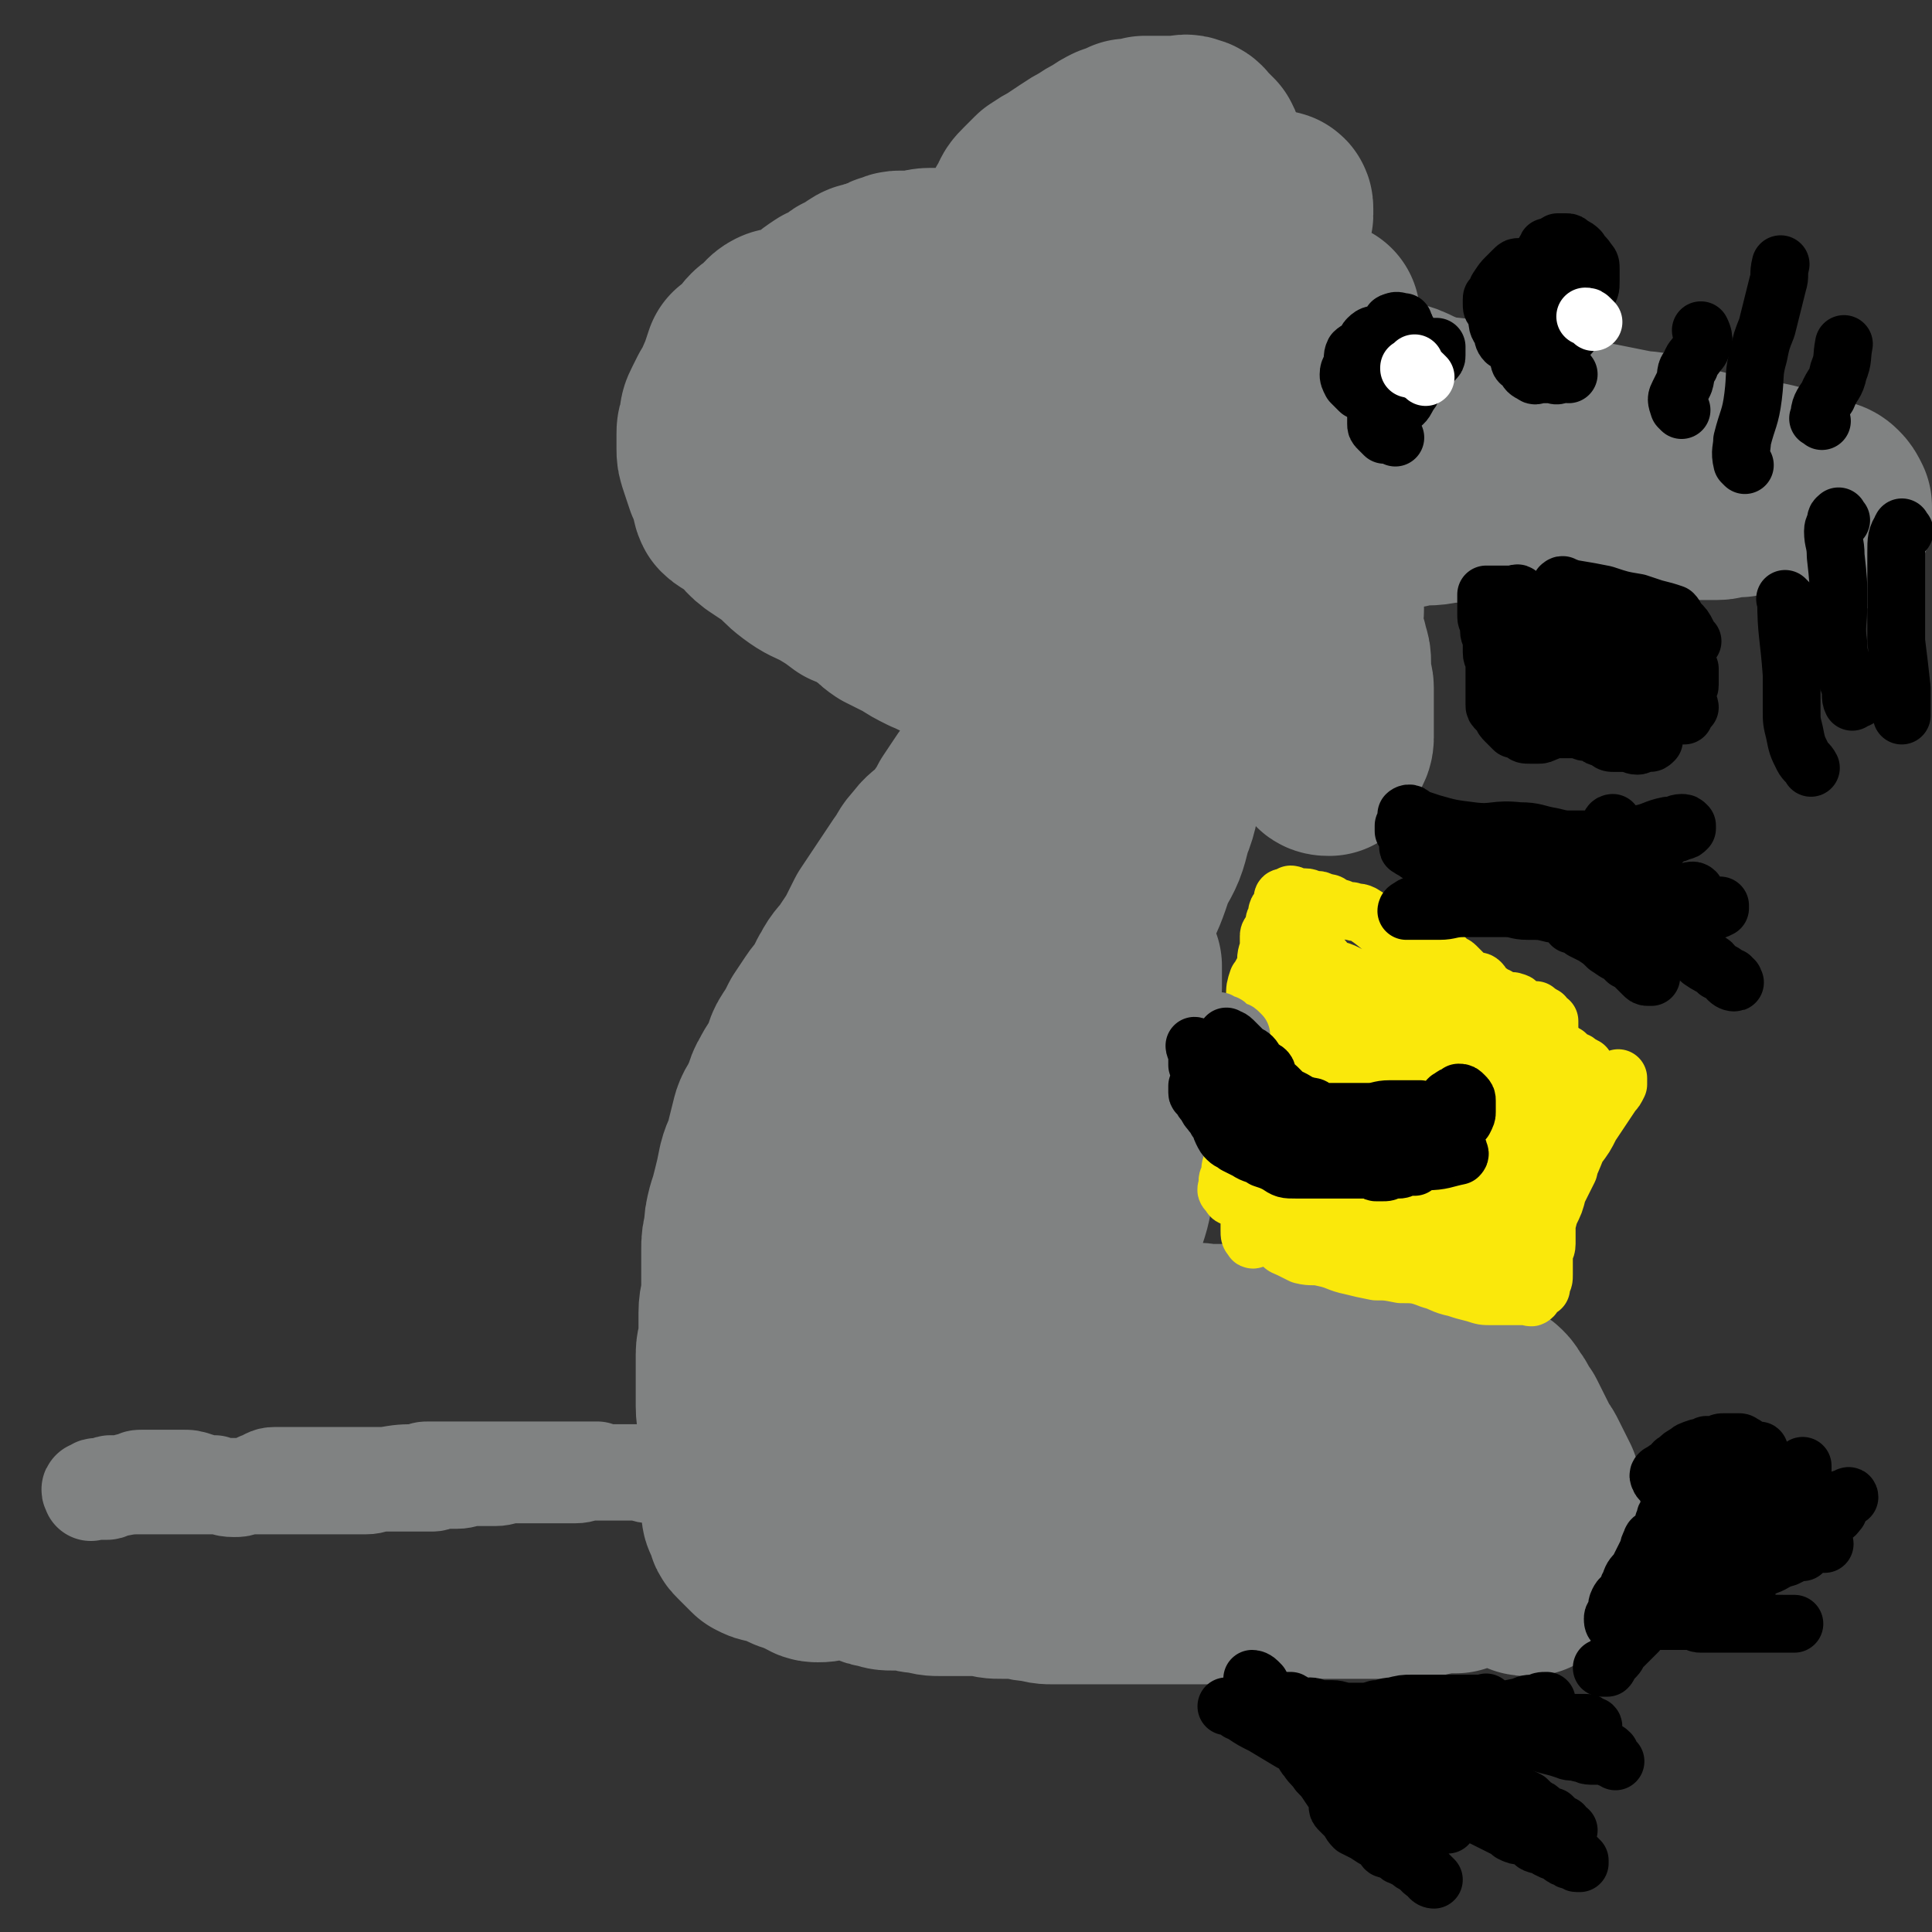 <svg viewBox='0 0 702 702' version='1.1' xmlns='http://www.w3.org/2000/svg' xmlns:xlink='http://www.w3.org/1999/xlink'><rect x="0" y="0" width="702" height="702" fill="#333333" stroke="none"/><g fill='none' stroke='#808282' stroke-width='70' stroke-linecap='round' stroke-linejoin='round'><path d='M560,567c-1,-1 -1,-1 -1,-1 -1,-1 -1,0 -1,0 -1,0 -1,0 -3,0 -1,0 -1,1 -3,1 -1,0 -1,0 -3,1 -1,0 -1,0 -3,0 -1,0 -1,1 -3,1 -1,0 -1,0 -2,1 -1,0 -1,0 -3,0 -1,0 -1,1 -3,1 -3,1 -3,1 -6,2 -5,0 -5,0 -10,1 -4,1 -4,1 -8,1 -5,0 -5,0 -9,0 -3,0 -3,0 -7,0 -4,0 -4,0 -8,0 -5,0 -5,0 -10,0 -5,0 -4,1 -9,1 -3,0 -3,0 -7,0 -4,0 -4,0 -8,1 -3,0 -3,0 -7,0 -3,0 -3,0 -7,0 -3,0 -3,0 -7,0 -3,0 -3,0 -7,0 -3,0 -3,0 -6,0 -4,0 -4,0 -7,0 -4,0 -4,0 -9,0 -3,0 -3,0 -7,0 -3,0 -3,0 -7,0 -3,0 -3,0 -6,0 -3,0 -3,0 -6,-1 -3,0 -3,0 -6,-1 -4,0 -4,0 -7,0 -3,0 -3,0 -6,-1 -4,0 -4,0 -9,0 -3,0 -3,0 -7,0 -3,0 -3,0 -6,-1 -3,0 -3,0 -5,-1 -3,0 -3,0 -6,0 -3,0 -3,0 -5,-1 -2,0 -2,0 -4,-1 -1,0 -1,-1 -3,-1 -2,-1 -2,0 -4,-1 -2,0 -2,-1 -4,-1 -1,0 -2,1 -4,1 -2,1 -2,1 -4,1 -2,0 -2,-1 -4,-2 -1,0 -1,0 -3,-1 -1,-1 -1,0 -3,-1 -2,-1 -1,-2 -3,-3 -2,0 -3,0 -5,0 -1,0 -1,0 -3,-1 -1,-1 -1,-1 -3,-3 -1,-1 -1,-1 -2,-2 -1,-1 -1,-1 -1,-2 0,-1 0,-1 0,-1 0,-1 -1,-1 -1,-2 -1,-1 -1,-1 -1,-3 0,-3 -1,-3 -1,-6 0,-3 0,-3 0,-5 0,-2 0,-2 0,-5 0,-3 0,-3 0,-6 0,-4 0,-4 0,-7 0,-4 -1,-4 -1,-8 0,-5 0,-5 0,-10 0,-4 0,-4 0,-9 0,-3 1,-3 1,-7 0,-4 0,-4 0,-8 0,-4 1,-4 1,-8 0,-3 0,-3 0,-7 0,-4 0,-4 0,-8 0,-3 0,-3 1,-7 0,-3 0,-3 1,-7 1,-3 1,-3 2,-7 1,-4 1,-4 2,-9 1,-4 2,-4 3,-9 1,-4 1,-4 2,-8 1,-3 2,-3 3,-6 2,-3 1,-4 3,-7 2,-4 2,-3 4,-7 2,-3 1,-4 3,-7 2,-3 2,-3 4,-7 2,-3 2,-3 4,-6 2,-3 2,-2 4,-5 2,-3 1,-3 3,-6 2,-4 3,-4 5,-7 2,-3 2,-3 4,-6 2,-4 2,-4 4,-8 2,-3 2,-3 4,-6 2,-3 2,-3 4,-6 2,-3 2,-3 4,-6 3,-4 2,-4 5,-7 2,-3 3,-3 5,-5 3,-3 3,-3 5,-6 2,-2 2,-3 3,-5 2,-3 2,-3 4,-6 2,-3 2,-3 4,-5 2,-2 2,-2 3,-4 2,-3 2,-3 3,-5 1,-2 1,-2 1,-4 0,-2 0,-2 0,-4 1,-2 1,-2 2,-4 0,-1 0,-2 0,-3 0,-2 0,-2 1,-3 1,-2 0,-2 1,-3 1,-1 1,-1 1,-2 0,-2 0,-2 0,-3 0,-1 0,-1 0,-2 0,-1 0,-1 0,-2 0,-1 0,-1 0,-1 0,-1 0,-1 0,-1 0,-1 0,-1 0,-1 -1,-1 -1,-1 -2,-1 -1,0 -1,0 -1,0 -1,0 -1,-1 -2,-1 -1,-1 -1,-1 -2,-1 -1,0 -1,0 -2,0 -2,0 -2,0 -3,0 -3,-1 -2,-2 -4,-2 -3,-1 -3,1 -5,0 -6,-1 -6,-2 -11,-4 -4,-2 -4,-2 -7,-4 -4,-2 -4,-2 -8,-4 -3,-2 -2,-2 -5,-4 -4,-3 -4,-3 -9,-5 -4,-3 -4,-3 -9,-6 -4,-2 -5,-2 -9,-5 -4,-3 -3,-3 -8,-7 -3,-2 -3,-2 -6,-4 -4,-3 -3,-4 -7,-7 -2,-2 -3,-1 -5,-3 -1,-2 0,-2 -1,-4 -1,-3 -1,-3 -2,-5 -1,-3 -1,-3 -2,-6 -1,-3 -1,-3 -1,-5 0,-3 0,-3 0,-5 0,-2 0,-2 1,-4 0,-3 0,-3 1,-5 1,-2 1,-2 2,-4 1,-1 1,-1 2,-3 1,-3 1,-3 2,-5 1,-3 1,-3 2,-6 2,-1 2,-1 4,-3 1,-1 1,-2 3,-4 1,-1 2,-1 3,-2 2,-2 2,-3 4,-4 2,-1 2,1 5,0 2,-1 2,-1 4,-2 3,-2 2,-2 5,-4 1,-1 1,-1 4,-3 1,0 2,1 4,0 1,-1 0,-1 1,-2 1,-1 1,-2 2,-2 1,-1 1,0 2,0 1,0 2,0 3,-1 0,-1 -1,-2 0,-2 1,-1 2,-1 3,-1 2,-1 2,-1 3,-1 2,-1 2,-1 3,-1 1,-1 1,-1 2,-1 2,-1 2,-1 3,-1 3,0 3,0 5,0 3,0 3,-1 6,-1 2,0 2,0 5,0 3,0 3,1 6,1 2,1 2,0 5,1 2,0 1,1 3,1 3,1 3,1 6,1 2,1 3,1 5,3 2,1 2,2 4,4 2,1 2,1 3,2 2,2 1,2 2,4 1,2 1,2 2,3 1,3 1,3 1,5 1,2 1,2 2,5 1,3 1,3 2,7 1,3 2,3 2,7 1,3 1,3 1,6 1,4 1,4 1,8 0,3 0,3 0,7 0,3 -1,3 -1,6 -2,4 -1,4 -3,8 -1,3 -2,3 -4,6 -2,3 -2,3 -4,6 -2,2 -2,2 -5,4 -2,1 -2,1 -4,2 -3,1 -3,2 -5,2 -3,0 -3,0 -6,0 -2,0 -2,-1 -4,-1 -3,-1 -3,-1 -6,-2 -3,-2 -4,-1 -6,-3 -3,-2 -3,-2 -6,-4 -2,-2 -2,-2 -4,-4 -2,-3 -2,-2 -3,-5 -1,-3 -1,-3 -1,-5 -1,-3 -1,-3 -1,-6 0,-3 0,-3 0,-6 0,-4 0,-4 1,-7 2,-4 2,-4 4,-8 1,-3 2,-3 4,-6 2,-4 2,-5 5,-7 3,-3 3,-3 7,-5 3,-1 3,-1 7,-3 3,-1 2,-1 6,-3 2,0 3,0 6,-1 2,0 2,0 5,1 2,0 2,0 4,1 2,1 2,1 4,3 2,1 3,1 4,3 2,3 3,3 4,6 1,4 0,4 0,8 0,4 0,4 0,8 0,4 0,4 -1,7 0,4 -1,4 -3,7 -1,3 -1,3 -3,6 -3,3 -3,2 -7,5 -3,2 -2,2 -6,4 -3,1 -3,0 -7,0 -2,0 -2,0 -5,-1 -2,0 -2,0 -3,-2 -2,-2 -2,-2 -3,-5 0,-3 0,-3 1,-6 0,-4 0,-5 2,-9 1,-4 1,-4 3,-8 2,-4 2,-4 4,-8 3,-5 3,-4 6,-8 3,-4 3,-4 7,-7 2,-2 3,-2 5,-5 2,-2 2,-2 4,-4 2,-2 1,-2 3,-4 1,-1 1,0 3,-2 1,0 1,-1 2,-2 0,0 0,0 1,-1 1,-1 1,-1 2,-2 1,0 1,0 2,-1 1,0 1,-1 2,-1 0,0 2,0 2,0 -1,0 -1,-1 -3,-2 -1,0 -1,0 -3,-1 -3,-1 -3,-1 -5,-2 -4,-1 -4,-1 -7,-2 -3,-1 -3,-1 -5,-3 -2,-1 -2,-1 -4,-3 -1,-1 -1,-1 -2,-3 -1,-1 0,-1 0,-3 0,-2 1,-2 2,-3 1,-2 0,-2 2,-4 1,-3 1,-3 3,-5 2,-2 2,-2 4,-4 3,-2 3,-2 5,-3 3,-2 3,-2 6,-4 3,-2 3,-2 5,-3 3,-2 3,-2 5,-3 3,-2 3,-2 5,-3 3,-1 3,-1 5,-2 3,0 3,0 6,-1 4,0 4,0 7,0 3,0 3,0 5,0 2,0 3,-1 4,0 2,0 2,1 3,2 1,1 1,1 3,3 1,2 1,2 1,4 0,2 0,2 0,4 0,3 0,3 -1,5 0,3 0,3 -1,6 -1,3 -1,2 -3,5 -2,3 -1,3 -3,6 -3,3 -3,3 -5,5 -3,3 -3,3 -6,6 -3,2 -4,1 -7,3 -4,1 -4,1 -8,2 -4,0 -4,0 -8,0 -4,0 -4,1 -8,0 -4,-1 -4,-1 -7,-3 -2,-1 -2,-1 -4,-4 -1,-2 -1,-2 -1,-5 0,-3 0,-4 2,-6 1,-3 1,-3 4,-6 2,-2 2,-2 5,-5 3,-2 3,-2 6,-4 3,-1 3,-2 6,-3 3,-1 3,0 6,-1 3,-1 3,-1 5,-1 3,0 3,0 5,0 3,0 3,0 5,1 2,1 2,1 4,2 1,0 1,0 2,1 1,1 1,1 1,3 1,2 1,2 1,5 0,2 0,2 -1,5 -1,3 -1,3 -2,6 -1,3 -2,3 -4,6 -1,5 -1,5 -3,9 -2,6 -3,5 -6,10 -2,5 -2,5 -4,10 -2,5 -2,5 -4,9 -2,5 -2,5 -5,9 -3,6 -3,5 -7,10 -3,5 -3,5 -6,10 -2,5 -2,5 -5,10 -2,5 -3,5 -5,10 -2,5 -1,5 -3,9 -1,5 -1,4 -3,9 -1,3 -1,3 -2,7 -1,2 -1,2 -2,5 -1,2 0,2 -1,4 0,1 0,1 -1,3 0,1 0,1 -1,3 -1,2 -1,1 -2,3 0,1 -1,0 -1,1 -1,1 0,1 -1,2 -1,1 -1,1 -2,2 -1,1 0,1 -1,2 0,1 0,1 -1,2 -1,1 -1,1 -1,2 -1,0 -1,0 -1,0 0,0 0,1 0,1 1,-3 1,-3 3,-6 2,-4 2,-4 4,-8 3,-6 3,-6 7,-12 4,-6 4,-6 8,-11 5,-9 5,-8 11,-17 5,-7 4,-7 9,-15 4,-7 5,-7 9,-15 4,-7 3,-7 7,-14 2,-5 2,-5 5,-10 2,-5 2,-5 5,-10 2,-3 2,-3 4,-6 2,-2 2,-2 4,-3 2,-1 2,-1 4,-3 1,-2 1,-2 2,-4 1,-2 1,-2 2,-3 0,0 1,0 1,1 0,1 0,1 0,3 0,2 0,2 0,4 -1,3 -1,3 -2,6 -1,4 -1,3 -2,7 -1,5 -1,5 -2,9 -2,5 -2,5 -4,9 -2,4 -2,4 -4,8 -2,4 -1,4 -3,7 -1,2 -1,2 -2,4 -1,2 -1,2 -1,3 0,0 0,-1 0,-1 1,-3 1,-3 2,-5 2,-4 1,-4 3,-8 3,-7 4,-6 7,-13 4,-8 4,-8 7,-17 4,-7 3,-7 7,-14 3,-4 4,-4 7,-8 3,-4 3,-4 5,-7 2,-2 2,-2 3,-4 1,-2 1,-2 2,-3 0,-1 1,-1 1,-1 1,0 1,0 1,1 0,1 0,1 0,2 0,1 -1,1 -1,2 -1,2 -1,2 -1,3 -1,3 -1,3 -2,6 -2,5 -1,5 -3,9 -3,5 -3,5 -5,10 -3,5 -3,5 -6,10 -4,6 -5,6 -9,12 -4,7 -4,7 -9,14 -3,6 -3,6 -7,13 -3,7 -3,7 -6,14 -4,6 -5,6 -9,12 -4,7 -4,7 -9,14 -4,7 -4,7 -8,13 -3,6 -4,5 -7,11 -2,4 -1,4 -3,9 -2,2 -2,2 -3,4 -1,2 -2,3 -1,3 0,0 1,-2 2,-3 2,-2 2,-2 3,-4 3,-5 3,-5 5,-9 4,-4 4,-4 8,-9 5,-6 4,-6 9,-12 5,-7 5,-7 10,-14 4,-6 5,-5 9,-11 4,-6 3,-7 7,-13 3,-6 4,-5 8,-10 3,-4 3,-5 7,-9 3,-4 3,-4 7,-8 4,-3 4,-3 8,-7 3,-3 3,-3 6,-6 3,-2 3,-2 7,-5 2,-1 1,-1 4,-2 1,-1 1,-1 2,-1 1,0 1,0 2,0 1,0 1,1 1,1 0,0 1,0 1,0 0,0 0,1 0,1 0,1 0,1 0,1 0,2 0,2 0,4 0,1 -1,1 -1,2 -1,4 -1,4 -2,7 -3,6 -4,6 -7,11 -4,8 -3,8 -7,15 -4,6 -4,5 -8,11 -4,5 -4,5 -8,10 -4,4 -5,3 -8,7 -3,3 -3,3 -5,7 -1,2 0,3 -1,5 -1,1 -2,0 -3,1 0,0 -1,-1 0,-1 0,-1 0,-1 1,-2 2,-3 2,-3 4,-5 2,-3 2,-3 4,-6 3,-5 3,-4 6,-9 4,-5 3,-5 8,-10 3,-4 3,-3 6,-6 3,-3 3,-4 6,-7 2,-2 2,-2 4,-4 1,-1 1,-2 2,-2 1,0 2,1 2,1 0,1 0,2 0,2 -1,3 -2,3 -3,5 -1,4 0,4 -2,8 -3,4 -3,3 -6,7 -3,3 -3,3 -6,7 -3,3 -3,3 -6,6 -2,2 -2,2 -4,5 -2,2 -2,2 -4,4 -1,1 -1,2 -2,2 -1,1 -1,0 -1,0 0,-2 1,-2 1,-3 2,-2 1,-3 2,-5 3,-4 4,-4 6,-8 4,-5 3,-5 6,-10 3,-5 4,-5 6,-10 3,-5 3,-5 5,-9 2,-4 2,-3 3,-6 2,-2 1,-3 2,-4 1,-2 2,-1 2,-2 1,-1 1,-2 1,-2 0,-1 0,-1 1,-1 0,0 1,0 2,0 0,0 0,1 0,1 2,1 2,1 3,1 2,0 2,0 4,1 3,0 3,0 6,2 4,1 4,1 8,3 4,2 4,2 8,4 4,1 4,1 8,3 5,2 5,2 9,4 4,2 4,1 8,3 4,1 4,1 8,2 4,1 4,0 8,2 4,1 4,1 8,3 3,1 3,1 7,2 3,0 3,0 6,0 2,0 2,1 5,1 3,0 3,0 5,1 3,0 3,0 5,1 3,0 3,0 6,0 2,0 2,0 5,1 3,1 3,1 5,2 2,0 2,0 5,1 2,0 2,0 4,1 2,0 2,0 4,1 2,0 2,0 4,1 2,0 2,0 4,1 1,0 1,0 3,0 1,0 1,1 3,1 1,0 1,0 2,1 1,0 1,0 2,0 1,0 1,1 2,1 1,0 1,0 2,1 0,0 0,0 0,1 0,0 0,0 0,0 -1,2 -1,2 -2,3 -1,0 -2,0 -3,0 -3,0 -3,1 -5,1 -3,0 -3,0 -6,0 -4,0 -4,0 -8,-1 -5,0 -5,0 -9,0 -5,0 -5,-1 -9,-1 -6,-1 -6,-1 -11,-1 -6,0 -6,1 -11,1 -6,0 -6,0 -12,1 -6,0 -6,-1 -11,0 -5,0 -5,1 -11,2 -4,0 -4,0 -9,0 -4,0 -4,1 -9,1 -3,0 -3,0 -7,1 -3,0 -3,0 -5,0 -2,0 -2,0 -3,0 -2,0 -2,0 -3,0 -1,0 -1,0 -2,0 -1,0 -1,0 -1,0 -1,0 -1,-1 -1,-1 0,-1 0,-1 1,-1 1,0 1,0 2,0 2,0 2,-1 3,-1 2,0 2,0 3,0 3,0 3,0 5,-1 3,0 3,0 6,-1 4,-1 4,-1 7,-2 4,0 4,0 9,0 4,0 4,0 9,0 5,0 5,0 10,0 4,0 4,-1 9,-1 5,0 5,0 11,0 5,0 5,0 10,0 5,0 4,1 9,1 4,0 4,0 8,0 4,0 4,0 8,0 4,0 4,0 7,0 4,0 4,0 7,0 4,0 4,0 7,-1 3,0 3,-1 5,-1 3,-1 3,-1 6,-1 1,0 1,0 3,0 1,0 1,0 2,0 0,0 1,0 1,0 -2,0 -2,0 -4,0 -1,0 -1,0 -2,0 -1,0 -1,0 -3,0 -1,0 -1,-1 -3,-1 -2,-1 -2,-1 -4,-1 -2,0 -2,0 -5,0 -3,0 -3,0 -6,-1 -3,-1 -3,-1 -6,-2 -4,-1 -4,0 -8,-1 -3,-1 -3,-1 -6,-2 -4,-1 -5,-1 -9,-2 -3,-1 -3,-1 -7,-2 -3,-1 -3,0 -7,-1 -4,-1 -4,0 -8,-1 -3,0 -3,-1 -6,-1 -2,0 -2,0 -5,0 -1,0 -1,-1 -3,-1 0,0 -1,0 0,0 0,0 0,0 1,0 4,1 4,1 7,2 6,1 6,2 12,3 6,1 6,0 13,1 6,1 6,0 13,1 5,0 5,0 9,1 5,0 5,0 10,1 4,1 4,1 9,2 4,1 4,0 8,1 4,1 4,1 9,2 4,1 4,1 8,2 3,1 3,2 6,3 2,1 2,0 5,1 1,0 2,0 3,1 1,1 1,1 2,3 0,1 0,1 0,2 0,1 0,1 0,2 0,0 0,-1 -1,-1 -1,0 -1,0 -1,0 -1,0 -1,0 -2,0 -1,0 -1,0 -2,-1 -1,-1 -1,-1 -3,-2 -1,-1 -2,0 -3,-1 -3,-1 -3,-2 -6,-3 -4,-2 -4,-2 -8,-3 -4,-2 -4,-2 -8,-3 -5,-2 -5,-2 -10,-3 -5,-2 -5,-1 -10,-3 -5,-2 -5,-3 -10,-4 -5,-2 -5,-1 -10,-2 -5,-1 -5,-1 -10,-2 -5,-1 -5,-1 -10,-2 -5,-1 -5,-1 -10,-2 -4,0 -4,1 -8,0 -5,-1 -5,-2 -9,-3 -4,-1 -4,-1 -7,-1 -4,-1 -4,-1 -7,-1 -7,-1 -7,-1 -13,-1 -3,0 -3,0 -6,0 -2,0 -2,-1 -4,-1 -1,0 -1,1 -2,1 -1,0 -2,0 -3,0 -2,0 -2,1 -3,1 -2,0 -2,-1 -4,-1 -2,-1 -2,-1 -4,-1 -2,-1 -2,-1 -3,-1 -2,0 -2,-1 -3,-1 -1,0 -1,0 -2,0 -1,0 -1,-1 -1,-1 -1,-1 -1,-1 -1,-1 -1,-1 -1,-1 -1,-1 -1,0 -1,1 -2,2 0,0 0,0 0,1 0,1 0,1 0,1 0,1 0,1 0,1 0,1 0,1 0,2 0,1 0,1 0,2 0,2 0,2 0,4 0,1 0,1 0,2 0,2 0,2 0,4 0,3 0,3 0,5 0,7 1,7 1,13 0,4 0,4 0,8 0,3 0,3 0,7 0,3 0,3 0,6 0,4 0,4 0,8 0,3 0,3 0,6 0,2 1,2 1,4 1,2 0,2 0,4 0,2 0,2 0,4 0,2 0,2 1,5 0,2 1,1 1,3 1,3 1,3 1,5 0,3 0,3 0,6 0,1 1,1 1,3 0,2 0,2 0,5 0,2 0,2 0,5 0,2 0,2 0,4 0,2 0,2 0,4 0,2 -1,2 -1,3 -1,1 -1,1 -1,2 -1,2 -1,3 -1,3 -1,0 -2,0 -2,-1 -1,-1 0,-1 -1,-2 -1,-2 -3,-1 -3,-3 -4,-9 -3,-10 -5,-20 -2,-5 -1,-5 -4,-11 -2,-3 -2,-3 -5,-6 -3,-3 -3,-3 -6,-6 -3,-2 -3,-2 -6,-4 -2,-1 -2,-2 -5,-2 -2,0 -2,1 -5,2 -3,1 -3,1 -6,3 -2,2 -2,2 -3,5 -2,3 -1,3 -2,7 -1,5 -2,4 -2,9 -2,8 -1,8 -2,16 -2,7 -2,7 -3,14 -2,7 -2,7 -3,14 -2,7 -3,6 -5,13 -2,8 -2,8 -5,16 -2,7 -2,6 -5,13 -4,7 -4,7 -7,14 -4,7 -3,7 -7,14 -2,5 -2,6 -5,11 -2,4 -2,4 -4,7 -2,3 -2,4 -3,5 -1,1 -1,0 -2,0 -1,0 -2,0 -2,0 0,-3 0,-3 0,-5 1,-5 2,-5 3,-9 2,-9 1,-9 3,-17 2,-10 2,-10 5,-19 4,-10 4,-10 9,-19 5,-9 5,-9 11,-18 4,-8 4,-8 9,-16 4,-7 4,-6 9,-13 2,-4 2,-4 4,-8 2,-3 1,-3 3,-6 0,0 1,0 2,0 0,0 0,1 0,1 0,2 0,2 -1,4 0,3 -1,3 -2,6 -1,4 -1,4 -2,8 -2,6 -2,6 -4,11 -2,7 -1,8 -4,15 -2,8 -2,8 -6,15 -3,9 -3,9 -7,17 -4,9 -5,9 -9,18 -5,10 -5,10 -9,21 -4,9 -5,9 -8,18 -4,10 -4,10 -7,19 -4,10 -4,10 -7,19 -4,10 -4,10 -7,20 -4,9 -4,9 -8,18 -3,8 -2,8 -6,16 -2,5 -3,5 -5,9 -2,2 -1,3 -3,5 -1,2 -2,2 -4,3 0,0 -1,-1 -1,-2 -1,-2 -1,-2 -2,-5 0,-4 0,-4 1,-9 0,-7 1,-7 1,-13 1,-11 1,-11 1,-21 0,-10 0,-10 1,-20 0,-8 0,-8 1,-17 0,-8 1,-8 2,-17 0,-7 0,-7 1,-15 0,-5 0,-5 0,-11 0,-3 0,-3 1,-6 0,-1 0,-2 1,-2 0,1 -1,2 -1,3 0,3 -1,3 -1,6 0,4 0,4 0,8 0,7 0,7 0,15 0,12 0,12 -1,25 0,11 0,11 0,22 -1,13 -1,13 -2,25 0,9 0,9 -1,18 -1,10 -1,10 -2,19 0,7 0,7 -1,14 0,4 0,5 -1,8 0,2 -1,2 -2,2 0,0 -1,0 -1,0 -1,0 -1,0 -1,-1 -1,-2 -2,-2 -3,-4 -1,-3 -1,-4 -1,-7 -1,-4 -1,-4 -1,-9 0,-8 0,-8 0,-16 0,-8 0,-8 0,-17 0,-9 0,-9 0,-18 0,-9 0,-9 1,-17 0,-7 0,-7 0,-14 0,-5 0,-5 0,-11 0,-4 0,-4 0,-8 0,-3 0,-3 0,-6 0,-2 0,-2 0,-4 0,-1 0,-2 0,-2 0,0 0,1 0,2 0,1 0,1 0,3 0,2 0,2 0,4 0,5 0,5 0,9 0,7 0,7 0,14 0,7 -1,7 -1,15 0,9 0,9 0,19 0,8 -1,8 -1,17 0,8 -1,8 -1,16 0,8 0,8 0,16 0,7 -1,7 0,15 0,6 0,6 2,11 1,4 1,4 3,7 2,2 2,2 4,4 5,2 5,3 9,4 5,1 5,0 10,0 7,0 7,-1 13,-2 7,-1 7,0 14,-1 9,-2 8,-3 17,-5 8,-1 8,-1 16,-3 7,-1 7,-2 14,-3 6,-1 6,0 12,0 5,0 5,0 10,-1 6,0 6,0 12,-1 5,-1 5,0 11,-1 4,0 4,0 9,-1 4,-1 4,-1 8,-2 3,0 3,0 6,0 3,0 3,0 6,0 2,0 2,0 4,0 1,0 1,0 3,0 1,0 1,0 2,0 1,0 1,1 2,1 0,0 1,0 1,0 -1,0 -1,0 -2,0 -1,0 -1,1 -3,1 -1,1 -1,1 -3,1 -3,0 -3,0 -6,0 -3,0 -3,0 -6,0 -4,0 -4,0 -8,0 -6,0 -6,0 -12,0 -6,0 -6,-1 -12,-2 -6,-1 -6,0 -11,-1 -6,-1 -5,-3 -11,-4 -6,-2 -6,-1 -12,-2 -6,-1 -6,-1 -12,-3 -6,-1 -6,-1 -11,-3 -5,-2 -5,-2 -10,-4 -5,-2 -5,-2 -9,-3 -5,-2 -5,-2 -9,-3 -4,-1 -4,-1 -8,-2 -3,0 -3,0 -6,0 -2,0 -3,-1 -3,-1 0,0 1,1 2,1 1,0 1,0 2,0 4,0 4,0 8,1 6,1 6,1 11,2 9,1 10,1 19,2 8,1 8,2 17,3 8,1 8,1 16,2 7,1 7,0 14,1 6,1 6,1 12,2 5,1 5,1 10,2 5,1 5,0 9,1 4,1 4,1 8,2 3,1 3,0 6,1 2,0 2,1 4,1 2,0 2,0 4,0 2,0 2,0 4,0 2,0 2,0 3,0 1,0 1,0 1,0 1,0 1,0 1,0 1,0 1,0 2,0 0,0 0,-1 -1,-1 -1,-1 -1,0 -2,0 -1,0 -1,1 -2,1 -2,0 -2,0 -4,0 -3,0 -3,0 -7,0 -3,0 -3,0 -6,0 -3,0 -3,0 -7,0 -4,0 -4,0 -9,0 -4,0 -4,-1 -9,-1 -4,0 -4,1 -9,0 -4,-1 -4,-2 -9,-2 -5,-1 -6,0 -11,-1 -5,-1 -4,-2 -9,-3 -4,-1 -4,-1 -8,-2 -3,-1 -4,-1 -7,-3 -2,-1 -2,-2 -3,-3 -3,-2 -3,-2 -4,-4 -2,-3 -1,-4 -1,-7 -1,-4 -1,-4 -1,-9 0,-5 1,-5 1,-10 1,-7 1,-7 1,-14 1,-8 1,-8 2,-16 2,-8 3,-8 4,-16 1,-8 0,-9 0,-17 0,-8 0,-8 0,-16 0,-7 0,-7 0,-15 0,-6 0,-6 0,-12 0,-6 0,-6 1,-11 0,-3 1,-3 1,-6 0,-1 0,-1 0,-2 0,-1 1,-1 1,-1 0,0 0,0 0,1 0,2 0,2 0,3 0,2 0,2 0,4 0,4 -1,4 -1,7 0,5 0,5 0,9 0,4 -1,4 -1,8 0,4 0,4 0,8 0,4 0,4 -1,8 -1,4 -1,4 -1,9 -1,6 -1,6 -1,12 -1,5 0,5 -1,11 -1,4 -1,4 -2,8 -1,4 -1,4 -1,8 0,4 0,4 -1,7 0,3 0,3 -1,6 0,2 -1,2 -1,5 -1,3 -1,3 -1,7 -1,3 0,3 0,6 0,3 0,3 1,6 1,3 1,3 2,6 2,3 2,3 5,6 2,3 2,2 5,5 2,1 1,2 4,4 2,1 3,1 6,1 3,1 3,1 6,1 3,1 3,1 6,1 2,1 2,1 5,1 2,0 2,0 5,1 2,1 2,1 5,1 2,1 2,0 4,0 2,1 2,2 4,2 3,1 3,0 6,2 3,1 2,2 5,4 2,1 2,0 5,0 3,1 3,1 6,2 2,1 2,2 5,2 2,1 3,1 5,1 2,1 2,2 4,2 2,0 3,0 5,0 2,0 2,1 5,1 2,0 2,0 5,0 2,0 2,0 4,1 2,0 2,1 3,1 1,0 1,0 2,0 1,0 1,0 2,0 1,0 1,0 2,0 1,0 1,0 2,1 0,0 0,0 1,0 1,1 1,1 2,2 2,2 2,2 3,4 2,2 2,3 4,5 2,3 2,3 4,6 2,3 2,3 4,6 3,3 2,3 4,6 2,2 2,2 4,4 2,2 1,2 3,4 1,1 1,1 3,3 0,1 0,1 1,2 0,1 0,1 0,1 1,1 1,1 2,1 1,0 1,0 1,0 0,-1 0,-1 0,-2 0,0 0,-1 0,-1 0,-2 0,-2 0,-3 0,-2 0,-2 -1,-5 0,-2 0,-2 -1,-5 0,-2 0,-2 -1,-5 -1,-3 0,-3 -2,-6 -1,-2 -1,-2 -2,-4 -1,-2 -1,-3 -2,-5 -1,-2 -1,-2 -3,-4 -1,-1 -1,-1 -3,-3 -1,-2 -1,-2 -3,-4 -3,-2 -3,-2 -6,-5 -3,-2 -3,-2 -7,-4 -4,-2 -4,-2 -9,-4 -4,-1 -4,-1 -8,-3 -5,-2 -5,-2 -9,-4 -5,-2 -5,-2 -9,-4 -4,-2 -4,-2 -9,-4 -4,-2 -4,-2 -8,-4 -4,-1 -4,-2 -8,-3 -4,-1 -4,0 -8,-1 -4,0 -4,-1 -7,-2 -3,0 -3,0 -6,0 -2,0 -2,0 -4,0 -1,0 -1,0 -3,-1 -1,0 -1,0 -2,-1 0,0 -1,0 0,0 0,-1 1,0 3,0 1,0 1,0 2,0 3,0 3,0 6,0 3,0 3,0 7,0 4,0 4,0 8,0 3,0 3,0 7,1 3,0 3,0 6,1 3,0 3,0 5,1 3,1 3,0 5,2 3,1 2,1 4,3 2,1 2,1 4,1 3,1 3,1 5,2 3,1 3,1 5,2 2,1 2,1 4,2 3,1 3,1 5,2 3,1 3,0 5,1 2,0 2,0 4,1 2,0 2,0 3,0 3,0 3,0 5,0 2,0 2,0 3,0 2,0 2,0 3,0 2,0 2,0 4,1 1,0 1,0 2,1 2,0 2,-1 3,0 1,1 1,1 2,3 1,1 1,1 2,3 1,2 1,2 2,3 1,2 1,2 2,4 1,2 1,2 2,4 1,2 1,2 2,4 1,1 1,1 2,3 1,2 1,2 2,4 1,2 1,2 2,4 0,1 0,1 0,3 0,2 0,2 0,4 0,1 0,1 0,2 0,1 0,1 0,2 0,1 0,1 0,2 0,1 0,1 -1,2 0,0 -1,0 -1,1 0,1 0,1 0,2 0,0 -1,0 -1,0 -1,0 -1,0 -1,0 '/></g>
<g fill='none' stroke='#808282' stroke-width='35' stroke-linecap='round' stroke-linejoin='round'><path d='M293,544c-1,-1 -1,-1 -1,-1 -1,-1 -1,-1 -1,-1 -1,0 -1,0 -2,0 -2,0 -2,0 -3,0 -2,0 -2,0 -3,0 -1,0 -1,0 -3,0 -1,0 -1,0 -2,-1 -1,0 -1,0 -3,0 -1,0 -1,0 -2,-1 -1,0 -1,0 -3,0 -1,0 -1,0 -2,-1 -1,0 -1,-1 -3,-1 -1,0 -1,0 -3,0 -1,0 -1,0 -2,0 -2,0 -2,0 -4,0 -1,0 -1,0 -3,0 -2,0 -2,0 -4,0 -1,0 -1,0 -3,-1 -2,0 -2,0 -4,0 -2,0 -2,0 -4,-1 -3,0 -3,0 -5,-1 -2,0 -2,0 -4,0 -2,0 -2,0 -4,0 -2,0 -2,0 -4,0 -2,0 -2,0 -4,-1 -2,0 -2,0 -4,0 -2,0 -2,0 -4,0 -2,0 -2,0 -4,0 -2,0 -2,0 -4,0 -2,0 -2,0 -3,0 -2,0 -2,0 -4,0 -2,0 -2,0 -3,0 -2,0 -2,0 -4,0 -1,0 -1,0 -3,0 -2,0 -2,0 -3,0 -2,0 -2,0 -4,0 -2,0 -2,0 -3,0 -2,0 -2,0 -4,0 -2,0 -2,0 -3,0 -2,0 -2,0 -4,0 -2,0 -2,0 -3,0 -2,0 -2,0 -4,0 -2,0 -2,0 -4,1 -6,0 -6,0 -12,1 -3,0 -3,0 -6,0 -3,0 -3,0 -6,0 -2,0 -2,0 -4,0 -3,0 -3,0 -5,0 -3,0 -3,0 -5,0 -3,0 -3,0 -5,0 -2,0 -2,0 -4,0 -3,0 -3,0 -5,0 -3,0 -3,1 -6,2 -2,1 -2,1 -4,2 -3,1 -3,1 -5,1 -4,0 -4,-1 -7,-2 -3,0 -3,0 -6,-1 -3,-1 -3,-1 -6,-1 -2,0 -2,0 -5,0 -2,0 -2,0 -5,0 -2,0 -2,0 -4,0 -2,0 -2,0 -4,1 -2,0 -2,1 -4,1 -2,0 -2,0 -4,0 -1,0 -1,1 -2,1 -1,0 -1,0 -3,0 0,0 0,0 0,0 -1,0 -1,1 -1,1 -1,0 -1,0 -1,0 -1,0 0,1 0,1 0,1 0,0 1,0 1,0 1,0 1,0 1,0 1,0 2,0 1,0 1,0 2,0 1,0 1,-1 3,-1 5,-1 5,-1 10,-1 5,0 5,0 11,0 7,0 7,0 13,0 5,0 5,0 10,0 6,0 6,0 11,0 3,0 3,0 7,0 5,0 5,0 10,0 3,0 3,0 6,0 3,0 3,0 7,0 3,0 3,0 6,0 3,0 3,-1 6,-1 3,0 3,0 6,0 3,0 3,0 7,0 2,0 2,0 5,0 2,0 2,-1 5,-1 2,0 2,0 4,0 3,0 3,-1 7,-1 3,0 3,0 7,0 3,0 3,-1 7,-1 4,0 4,0 8,0 3,0 3,0 6,0 4,0 4,0 8,0 3,0 3,-1 6,-1 3,0 3,0 6,0 3,0 3,0 6,0 3,0 3,0 7,0 2,0 2,0 5,0 2,0 2,0 5,0 2,0 2,0 5,0 1,0 1,0 3,0 1,0 1,-1 2,-1 1,0 1,0 3,0 1,0 1,0 2,0 1,0 1,-1 2,-1 0,-1 0,0 0,0 -1,0 -1,0 -2,-1 0,0 0,0 0,0 '/></g>
<g fill='none' stroke='#000000' stroke-width='21' stroke-linecap='round' stroke-linejoin='round'><path d='M553,217c-1,-1 -1,-1 -1,-1 -1,-1 -1,0 -1,0 -2,0 -2,0 -4,0 -1,0 -1,0 -2,0 -1,0 -1,0 -2,0 -1,0 -1,0 -2,0 0,0 -1,0 -1,0 0,0 0,1 0,2 0,0 0,0 0,1 0,1 0,1 0,2 0,1 0,1 0,2 0,2 0,2 1,3 0,2 0,2 0,3 0,2 1,2 1,4 0,2 0,2 0,4 0,2 1,2 1,3 0,2 0,2 0,4 0,2 0,2 0,3 0,2 0,2 0,4 0,1 0,1 0,3 0,1 0,1 0,2 0,1 0,1 1,2 1,1 1,1 2,2 0,1 0,1 1,2 1,1 1,1 2,2 0,0 0,0 1,1 1,0 1,0 2,0 0,0 0,1 1,1 1,1 1,1 3,1 1,0 1,0 3,0 1,0 1,0 3,-1 1,0 1,-1 3,-1 2,0 2,0 4,0 1,0 1,0 2,0 1,0 1,0 3,0 1,0 1,1 2,1 1,0 1,0 3,0 0,0 0,0 0,0 1,0 1,0 2,0 0,0 0,0 0,0 1,0 1,0 1,-1 0,0 0,-1 0,-1 1,-1 1,-1 2,-1 1,0 1,0 2,0 0,0 0,0 1,0 0,0 0,0 1,0 2,0 2,0 3,0 1,0 1,-1 3,-1 0,0 0,0 1,0 2,0 2,0 3,-1 1,0 0,-1 1,-1 1,0 1,0 2,0 0,0 0,0 0,0 1,0 1,0 1,0 1,0 1,0 1,0 1,0 1,0 2,0 1,0 1,0 2,0 1,0 1,0 2,0 0,0 0,0 1,0 1,0 1,0 2,0 0,-1 -1,-2 0,-3 0,0 1,0 2,0 0,-1 -1,-1 -1,-3 0,-1 0,-1 0,-2 0,-2 1,-2 1,-3 0,-1 0,-1 0,-2 0,-2 0,-2 0,-3 0,-1 0,-1 0,-1 -1,-2 -1,-2 -1,-3 0,-1 0,-1 0,-2 0,-1 0,-1 0,-2 0,-1 0,-1 0,-1 0,-1 0,-1 0,-1 0,-1 0,-1 0,-1 0,-1 -1,-1 -1,-1 0,-1 0,-1 0,-1 0,-1 0,-1 0,-1 0,-1 0,-1 0,-1 0,1 0,1 0,3 0,2 0,2 -1,5 -1,2 -1,2 -1,4 -1,2 -1,2 -2,4 -4,5 -3,5 -8,9 -3,3 -3,3 -7,4 -4,1 -4,0 -7,0 -3,1 -3,1 -6,1 -3,0 -3,1 -7,0 -2,0 -2,0 -4,-1 -1,-1 -1,-1 -2,-1 -2,-1 -3,0 -5,0 -1,0 -1,-1 -1,-1 -1,0 -1,0 -1,0 -1,0 0,-1 0,-1 0,-1 0,-1 1,-2 0,-2 0,-2 0,-3 1,-1 1,-1 2,-3 2,-2 2,-2 3,-3 1,-2 1,-2 2,-4 1,-2 1,-2 2,-4 1,-1 2,-1 2,-2 1,-2 1,-2 1,-3 0,-1 1,-1 1,-2 0,-1 0,-1 0,-1 0,-1 1,0 1,0 0,2 0,2 0,3 0,1 0,1 0,3 0,2 0,2 0,5 0,2 0,2 0,5 0,2 0,2 0,5 0,2 -1,2 -1,4 0,1 0,1 0,2 0,1 0,1 0,2 0,0 -1,0 -1,0 -1,0 0,-1 0,-1 -1,-2 -1,-1 -2,-2 -1,-2 -1,-2 -1,-3 -1,-2 -1,-2 -1,-4 0,-2 0,-2 0,-3 -1,-2 -1,-2 -1,-4 0,-1 0,-1 0,-3 0,-1 -1,-1 0,-1 0,-1 1,0 2,0 0,0 0,0 1,0 1,1 1,1 2,2 1,1 1,0 2,2 1,1 0,1 2,3 0,2 1,2 2,3 0,1 0,1 1,3 0,1 1,1 2,2 0,0 0,0 0,0 1,0 0,-1 1,-2 0,0 1,0 2,-1 1,-1 1,-1 3,-3 1,-1 1,-1 2,-3 1,-1 2,-1 3,-3 1,-1 0,-1 2,-3 1,-1 1,-1 3,-2 1,0 1,0 2,-1 1,0 1,-1 2,-1 0,0 0,0 1,1 1,0 1,0 2,1 0,2 0,2 1,3 0,3 0,3 0,6 0,2 0,2 0,4 0,2 0,2 0,5 0,1 -1,1 -1,3 0,1 0,1 0,2 0,0 -1,-1 -1,-2 0,0 0,0 0,0 0,-4 0,-4 0,-7 0,-4 -1,-4 -2,-9 0,-3 0,-3 -1,-5 0,-2 0,-3 -1,-5 0,-1 0,-1 -1,-2 -1,0 -1,0 -3,1 0,0 0,0 -1,0 0,1 0,1 -1,2 -1,1 -1,1 -2,2 -1,1 -1,1 -2,2 -1,1 -1,1 -3,2 -1,0 -1,0 -2,0 -1,0 -1,0 -2,-1 -1,0 -1,-1 -2,-2 -1,-1 -1,-1 -2,-2 0,-1 0,-1 -1,-2 0,-2 0,-2 0,-3 0,-1 0,-2 0,-1 0,0 0,1 0,3 0,6 0,6 0,11 0,5 0,5 0,9 0,4 1,4 0,7 -1,2 -1,2 -3,4 -1,1 -1,1 -3,1 -1,0 -1,0 -3,0 0,0 0,0 -1,0 0,0 0,-1 -1,-1 -1,-1 -1,-1 -2,-2 0,-1 0,-1 0,-2 0,-2 0,-2 0,-3 0,-4 -1,-4 0,-8 1,-5 2,-5 5,-9 2,-4 2,-4 5,-7 2,-2 2,-2 5,-3 3,-1 3,0 5,0 3,0 3,0 6,1 4,1 4,1 7,2 3,1 4,0 6,2 3,2 3,2 6,5 0,1 1,1 1,2 0,1 0,1 0,3 0,0 0,0 0,1 0,0 0,-1 -1,-1 -1,0 -1,0 -3,0 -1,0 -1,0 -2,-1 -1,0 -1,0 -3,-1 -1,0 -1,0 -3,-1 -1,0 0,0 -1,-1 0,-1 -1,-1 -1,-2 0,-1 0,-1 0,-2 0,-1 0,-1 0,-2 0,-1 0,-1 0,-1 0,-1 0,-1 1,-1 0,0 0,0 1,0 0,3 0,4 0,7 0,6 0,6 -1,12 0,4 0,4 -3,7 -2,2 -2,2 -6,4 -1,1 -2,1 -4,1 -3,0 -3,-1 -6,-2 -3,-1 -3,-1 -5,-3 -4,-2 -4,-2 -7,-6 -2,-3 -2,-3 -4,-6 -1,-2 -1,-2 -2,-4 -1,-2 -2,-2 -3,-4 -1,-2 -1,-2 -2,-5 0,-1 0,-1 0,-3 0,-1 0,-1 1,-1 1,-1 1,-1 2,-1 1,0 1,0 2,0 5,0 5,0 9,0 5,0 5,0 10,1 2,0 2,1 5,1 1,0 1,0 3,0 1,0 1,0 3,0 2,0 2,0 4,1 1,0 2,0 3,1 1,0 1,1 2,2 0,0 1,0 0,0 0,1 0,1 -1,2 0,0 0,0 -1,0 -2,1 -2,1 -4,2 -2,1 -2,0 -5,1 -2,1 -2,1 -5,1 -2,0 -2,0 -5,0 -1,0 -1,0 -3,0 -1,0 -1,0 -3,0 0,0 0,0 0,0 -1,0 0,-1 0,-1 1,-1 1,-1 2,-2 1,-1 2,0 3,-1 2,-1 2,-1 4,-2 2,-1 2,0 4,-1 2,-1 2,0 4,-1 1,0 1,-1 2,-1 1,0 2,0 3,1 1,1 1,1 2,2 1,2 1,2 2,5 1,2 1,2 2,5 1,3 1,3 1,7 0,2 0,3 0,5 0,2 -1,2 -1,4 0,2 0,2 0,3 0,1 0,1 0,3 0,1 0,1 0,2 0,1 0,1 0,2 0,1 0,1 0,2 0,0 0,1 0,1 -1,1 -1,1 -2,1 -1,0 -1,0 -2,0 -1,0 -1,1 -2,1 -2,0 -2,-1 -3,-1 -1,0 -1,0 -2,0 -2,0 -2,0 -3,0 -2,0 -2,0 -3,-1 -1,0 -1,-1 -2,-1 -1,0 -1,0 -2,-1 -1,-1 -1,-2 -1,-3 0,-1 0,-1 0,-2 0,-2 0,-2 0,-3 0,-2 1,-2 1,-4 1,-4 1,-4 2,-7 1,-3 1,-3 1,-6 0,-3 0,-3 0,-6 0,-3 -1,-3 -1,-5 -1,-3 0,-3 -1,-5 -1,-3 -2,-2 -3,-4 -2,-2 -1,-2 -3,-4 -1,-1 -2,-1 -3,-2 -1,-1 -1,-2 -2,-2 -1,-1 -2,0 -2,0 -1,0 0,-1 0,-1 0,-1 -1,0 -1,0 0,0 0,0 1,0 2,0 2,1 4,1 6,1 6,1 11,2 6,2 6,2 12,3 3,1 3,1 6,2 4,1 4,1 7,2 1,1 1,2 2,3 2,2 2,2 3,4 1,2 1,2 2,3 '/><path d='M508,144c-1,-1 -1,-1 -1,-1 -2,-1 -2,-1 -3,-1 -2,0 -2,0 -3,0 -2,0 -2,0 -3,0 -1,0 -1,0 -2,0 -1,0 -1,0 -2,0 -1,-1 -1,-1 -2,-2 -1,-1 -1,-1 -1,-1 -1,-2 -1,-2 -1,-3 0,-2 1,-2 1,-3 1,-3 0,-3 1,-5 1,-1 2,-1 4,-3 1,-1 0,-1 1,-2 2,-2 2,-1 5,-2 1,-1 1,-1 3,-2 1,-1 0,-2 1,-2 2,-1 2,0 4,0 0,0 0,0 0,1 1,1 1,1 1,2 1,1 1,1 1,2 1,2 1,2 1,3 1,2 0,2 0,4 0,1 0,1 0,3 0,1 0,1 0,3 0,2 1,2 0,5 -1,3 -1,3 -2,5 -1,2 -2,2 -3,3 '/><path d='M556,129c-1,-1 -1,-1 -1,-1 -1,-1 -1,-1 -2,-2 -1,-1 -1,-1 -2,-1 -2,-1 -2,0 -4,-1 -1,-1 -1,-2 -1,-3 -1,-2 -2,-2 -2,-5 0,-2 0,-2 0,-3 0,-2 1,-2 1,-4 1,-1 0,-1 0,-1 1,-2 1,-1 2,-2 1,-1 1,-2 2,-2 1,0 2,0 2,0 1,0 0,1 1,1 1,1 1,0 2,0 1,1 1,1 1,2 0,2 0,2 -1,3 -1,2 -1,1 -1,2 -1,2 -1,2 -1,3 -1,2 -1,2 -2,2 -1,1 -2,1 -3,1 -1,0 -1,0 -1,0 -1,-1 -1,-1 -1,-2 -1,-2 -1,-2 -1,-4 -1,-1 -1,-1 -1,-3 1,-2 0,-2 1,-4 2,-3 2,-3 3,-4 2,-2 2,-2 3,-3 1,-1 1,-1 2,-1 2,0 2,0 4,0 1,0 1,1 1,1 2,2 2,2 3,3 0,1 0,2 -1,3 0,2 0,2 0,3 -2,2 -2,2 -3,4 -2,1 -2,1 -4,3 -1,1 -1,1 -3,1 -1,0 -1,0 -3,0 -1,0 -1,-1 -2,-2 0,0 0,0 -1,-1 -1,0 -1,0 -1,-2 0,0 0,-1 0,-1 0,-1 0,-1 1,-1 0,0 0,-1 1,-1 1,0 1,1 3,2 0,0 0,0 0,0 '/><path d='M507,159c-1,-1 -1,-1 -1,-1 -1,-1 -1,0 -2,0 -1,0 -1,0 -1,0 -1,-1 -1,-1 -2,-2 -1,-1 -1,-1 -1,-2 0,0 0,-1 0,-2 0,-1 0,-1 0,-3 0,-2 0,-2 0,-3 0,-2 1,-2 2,-4 0,-1 1,-1 2,-2 1,-1 1,-1 2,-2 1,-1 1,-1 3,-2 1,0 1,0 2,0 1,0 1,0 2,0 0,0 0,1 0,2 0,0 1,0 1,1 0,1 -1,1 -1,2 0,1 0,1 -1,2 0,0 -1,0 -2,1 -1,0 -1,0 -1,0 -1,0 -1,-1 -1,-2 0,-1 0,-1 0,-2 0,-1 0,-1 1,-2 0,-3 0,-3 1,-5 2,-2 2,-2 4,-4 1,-1 1,-1 3,-2 1,0 1,0 2,-1 1,0 1,0 3,0 0,0 0,0 0,1 0,1 0,1 0,2 0,1 0,1 -1,2 -1,1 -1,1 -2,2 -1,2 -1,2 -3,4 -3,1 -3,1 -5,3 -2,0 -1,0 -3,1 0,0 0,0 0,0 '/><path d='M570,136c-1,-1 -1,-2 -1,-1 -1,0 -1,1 -2,1 -2,1 -2,0 -3,0 -2,0 -2,0 -4,0 -2,0 -2,1 -3,0 -2,-1 -2,-1 -3,-3 -1,-1 -2,-1 -2,-2 0,-2 0,-2 0,-3 0,-5 -1,-5 0,-9 0,-4 1,-4 2,-7 1,-2 1,-2 3,-4 0,0 1,0 2,0 1,0 1,0 2,0 0,0 0,0 1,0 1,0 1,0 2,1 1,0 1,0 2,1 1,1 2,1 3,2 0,0 0,1 1,2 1,1 1,1 1,3 0,1 0,1 0,2 0,2 0,2 -1,3 -1,0 -1,0 -2,1 -1,1 -1,1 -2,1 -1,0 -1,0 -2,0 -1,-1 -2,-1 -3,-2 -2,-5 -3,-5 -4,-10 -1,-4 -1,-5 0,-9 0,-3 1,-3 2,-6 2,-3 1,-4 3,-7 0,-1 1,1 1,0 2,0 1,-1 3,-2 1,0 1,0 3,0 1,0 1,0 2,1 2,1 2,1 3,2 1,2 2,2 3,4 1,1 1,1 1,3 0,2 0,2 0,4 0,3 0,3 -2,5 -1,2 -1,2 -3,4 -2,2 -2,2 -4,3 -2,1 -2,1 -3,2 -1,0 -1,1 -2,2 0,0 0,0 0,0 '/></g>
<g fill='none' stroke='#FFFFFF' stroke-width='21' stroke-linecap='round' stroke-linejoin='round'><path d='M518,137c-1,-1 -1,-1 -1,-1 -1,-1 -1,-1 -2,-1 -1,-1 -1,-1 -3,-1 0,-1 0,0 0,0 1,-1 1,-1 2,-2 '/><path d='M579,117c-1,-1 -1,-1 -1,-1 -1,-1 -1,-1 -2,-1 0,0 0,0 0,0 '/></g>
<g fill='none' stroke='#000000' stroke-width='21' stroke-linecap='round' stroke-linejoin='round'><path d='M611,149c-1,-1 -1,-1 -1,-1 -1,-3 -1,-3 0,-5 1,-2 1,-2 2,-4 1,-3 0,-4 2,-6 1,-3 1,-2 3,-5 1,-1 1,-1 2,-4 0,-1 0,-2 -1,-4 0,0 0,0 0,0 '/><path d='M634,169c-1,-1 -1,-1 -1,-1 -1,-4 0,-5 0,-8 2,-8 3,-8 4,-16 1,-8 0,-8 2,-15 1,-5 1,-5 3,-10 1,-4 1,-4 2,-8 1,-4 1,-4 2,-8 1,-3 0,-3 1,-7 '/><path d='M662,153c-1,-1 -2,-1 -1,-1 0,-4 1,-5 3,-8 2,-5 3,-4 4,-9 2,-5 1,-5 2,-10 '/><path d='M650,219c-1,-1 -2,-2 -1,-1 0,12 1,13 2,27 0,6 0,6 0,13 0,4 0,4 1,8 1,5 1,5 3,9 1,2 2,2 3,4 '/><path d='M669,189c-1,-1 -1,-2 -1,-1 -1,0 -1,1 -1,2 0,1 -1,1 -1,3 0,4 1,4 1,9 1,9 1,9 1,17 0,8 -1,8 0,15 0,5 1,5 2,10 1,2 1,2 2,5 1,3 0,4 1,6 0,0 1,-1 2,-1 0,0 0,0 0,0 '/><path d='M692,193c-1,-1 -1,-2 -1,-1 -2,3 -2,4 -2,9 0,9 0,9 0,17 0,7 0,7 0,15 1,8 1,8 2,17 0,5 0,5 0,10 '/></g>
<g fill='none' stroke='#FAE80B' stroke-width='21' stroke-linecap='round' stroke-linejoin='round'><path d='M560,468c-1,-1 -1,-1 -1,-1 -2,-1 -2,-1 -4,-1 -1,0 -1,-1 -2,-1 -1,-1 -1,-1 -3,-1 -3,0 -4,0 -7,-1 -5,-1 -5,-2 -10,-3 -7,-1 -7,1 -14,0 -6,0 -6,-1 -11,-2 -5,0 -5,1 -10,0 -4,0 -4,-1 -8,-2 -3,-1 -3,-1 -7,-2 -3,-1 -3,-1 -6,-2 -2,-1 -2,-2 -5,-3 -2,-1 -3,-1 -5,-2 -2,-1 -2,-1 -3,-3 -2,-3 -1,-4 -3,-6 -1,-1 -2,0 -4,-1 -1,0 -1,-1 -2,-1 -1,-1 -1,-1 -3,-1 -1,0 -1,0 -3,0 -1,0 -1,0 -1,0 -1,0 -1,-1 -1,-1 0,-1 0,-1 -1,-1 0,0 0,0 0,0 -1,-1 0,-1 0,-2 0,-1 0,-1 0,-2 0,-1 1,-1 1,-3 0,-2 0,-2 1,-4 0,-2 0,-2 1,-5 1,-3 1,-3 2,-6 1,-3 1,-3 2,-6 1,-4 1,-4 2,-7 1,-4 1,-4 2,-7 1,-4 1,-4 2,-7 1,-4 2,-4 2,-7 0,-3 0,-3 0,-6 0,-2 0,-2 1,-4 0,-2 1,-2 1,-4 0,-2 0,-2 0,-4 0,-2 0,-2 0,-4 0,-3 0,-3 0,-5 0,-2 0,-2 0,-3 0,-2 0,-2 0,-4 0,-2 0,-2 0,-3 0,-2 0,-2 0,-3 0,-1 0,-1 0,-2 0,-1 1,-1 1,-2 0,-1 0,-1 0,-1 0,-1 0,-1 1,-2 0,-1 1,0 1,-1 0,-1 0,-1 0,-2 0,-1 0,-1 1,-1 0,0 1,0 1,0 1,0 1,-1 1,-1 1,0 1,1 2,1 2,0 2,0 3,0 2,0 2,1 3,1 2,1 2,0 4,1 2,0 2,0 3,1 2,1 2,1 3,1 2,1 2,1 4,1 2,1 2,0 4,1 5,3 5,4 10,7 4,2 4,3 7,4 2,1 2,0 4,0 2,0 2,0 3,1 2,1 2,1 3,2 0,0 0,0 0,0 1,1 1,1 1,1 1,1 1,0 2,1 1,1 1,1 2,2 1,1 1,0 2,1 1,1 1,1 2,2 1,1 1,1 2,2 1,1 1,1 2,1 2,1 2,0 3,1 1,1 0,1 1,2 1,1 2,1 3,2 1,1 1,1 2,1 1,1 1,1 1,1 1,1 1,1 2,1 2,1 2,-1 3,0 2,0 1,1 2,2 1,1 1,1 2,1 1,0 1,0 2,0 1,0 1,0 2,0 0,0 0,0 1,1 1,0 1,1 1,1 1,0 1,0 1,0 0,0 0,0 0,1 0,1 0,1 0,1 0,0 1,0 2,0 0,1 0,1 0,2 0,1 0,1 0,2 0,6 1,6 1,12 0,6 0,6 0,12 0,3 0,3 0,6 0,6 0,6 0,11 0,3 -1,2 -1,5 -1,4 0,4 0,7 0,3 -1,3 -1,6 0,2 0,2 0,5 0,4 0,4 0,7 0,3 0,3 0,6 0,2 -1,2 -1,4 0,2 0,2 0,5 0,1 0,1 0,2 0,2 0,2 -1,3 -1,1 -2,1 -2,2 -1,1 -1,2 -1,3 -1,1 -1,0 -1,0 -1,0 -1,0 -2,0 -1,0 -1,0 -2,0 -1,0 -1,0 -2,0 -2,0 -2,0 -3,0 -3,0 -3,0 -5,0 -3,0 -3,0 -6,-1 -4,-1 -4,-1 -7,-2 -5,-1 -5,-2 -9,-3 -5,-2 -6,-2 -11,-2 -5,-1 -5,-1 -9,-1 -5,-1 -5,-1 -9,-2 -5,-1 -5,-2 -10,-3 -4,-1 -4,0 -8,-1 -2,-1 -2,-1 -4,-2 -2,-1 -3,-1 -3,-2 0,-1 1,-2 2,-2 1,-1 1,-1 2,-1 3,-2 3,-3 6,-4 6,-2 6,-1 13,-2 6,-2 7,-1 14,-2 5,-1 5,-2 11,-2 4,-1 4,-1 8,-1 3,0 3,-1 6,-1 1,0 2,0 2,0 1,0 0,1 0,1 -2,1 -2,1 -4,1 -3,1 -3,1 -6,1 -5,1 -5,1 -10,1 -5,1 -5,1 -11,1 -5,0 -5,0 -10,0 -6,-1 -6,-1 -11,-1 -4,-1 -4,-1 -8,-2 -3,-1 -3,0 -5,-1 -1,-1 -2,-1 -2,-2 0,0 1,-1 1,-1 1,-1 1,-1 2,-1 4,-2 4,-2 7,-2 5,-2 5,-3 11,-3 7,-2 7,-1 15,-1 7,-1 7,-1 13,-1 6,0 6,0 11,0 3,1 3,1 5,1 2,0 3,0 3,0 1,1 0,1 0,2 -2,0 -2,0 -4,0 -5,2 -5,3 -10,4 -8,2 -9,2 -17,3 -8,2 -8,1 -15,2 -7,0 -7,0 -13,0 -5,1 -5,1 -9,1 -2,0 -2,0 -4,-1 0,0 0,0 1,-1 0,-1 0,-1 1,-2 2,0 2,0 4,0 4,-1 4,-2 8,-2 4,-1 4,-1 8,-1 5,0 5,0 9,0 3,0 3,0 7,0 2,0 2,0 4,0 1,0 2,0 2,0 0,0 -1,0 -3,0 -2,1 -2,1 -4,2 -4,0 -4,0 -7,1 -5,0 -5,0 -9,1 -4,1 -4,1 -9,1 -3,0 -3,0 -7,-1 -3,-1 -4,0 -6,-2 -3,-2 -3,-3 -4,-6 -1,-4 -1,-5 0,-10 0,-6 1,-6 3,-13 3,-8 3,-8 6,-16 3,-8 2,-8 5,-15 3,-7 3,-6 6,-13 2,-4 1,-4 4,-8 1,-2 1,-2 3,-4 0,0 0,-2 0,-1 0,0 0,1 0,2 0,2 0,2 -1,4 0,5 0,5 -1,9 -2,8 -2,8 -4,16 -2,8 -2,8 -5,17 -2,7 -2,7 -4,14 -2,5 -2,5 -4,10 -1,2 -2,2 -3,3 -1,1 -2,0 -2,-1 0,-1 0,-2 0,-4 0,-4 0,-4 1,-9 1,-8 1,-8 2,-16 1,-9 1,-9 2,-19 0,-7 0,-7 1,-14 0,-5 0,-5 1,-11 0,-2 0,-2 1,-4 0,0 1,0 2,0 0,1 -1,1 -1,2 0,4 0,4 0,7 0,7 0,7 -1,14 -1,10 0,10 -2,20 -1,10 -1,10 -2,19 -2,8 -2,8 -4,15 -1,5 -1,5 -3,9 0,2 0,3 -1,5 0,0 -1,0 -1,-1 0,-2 0,-2 1,-4 0,-3 0,-3 1,-6 1,-5 1,-5 2,-10 2,-5 1,-5 3,-11 1,-4 1,-4 3,-8 1,-3 0,-3 2,-5 0,-2 1,-2 2,-2 0,0 0,1 0,3 0,3 0,3 0,6 0,5 0,5 -1,10 -1,6 -1,6 -2,12 -1,7 -1,7 -2,13 -1,4 -1,4 -2,8 0,3 0,3 -1,6 -1,1 -1,1 -2,2 0,0 -1,1 -1,0 -1,-1 -1,-1 -1,-3 0,-2 0,-2 0,-5 0,-6 0,-6 0,-13 0,-10 0,-10 0,-20 0,-10 0,-10 1,-19 0,-8 0,-8 1,-15 0,-5 0,-5 1,-9 0,-3 0,-3 2,-6 0,-1 1,-1 2,-1 2,0 2,0 5,1 3,1 3,1 6,2 5,2 5,2 10,5 6,2 7,2 13,5 7,3 7,3 14,6 6,4 6,5 12,8 4,3 4,2 9,5 3,1 3,0 6,2 1,1 2,1 2,2 0,0 -1,0 -2,0 -2,0 -2,0 -4,0 -5,0 -5,0 -9,-1 -8,-1 -8,-1 -15,-3 -8,-2 -8,-3 -16,-6 -8,-3 -8,-2 -15,-6 -6,-2 -6,-2 -12,-6 -2,-2 -2,-2 -5,-4 -1,-1 -2,-1 -1,-1 0,-1 1,-1 2,-1 2,0 2,0 4,0 4,0 4,0 9,1 8,1 8,1 16,3 11,2 11,2 22,4 11,2 12,2 22,5 9,2 9,2 17,5 4,2 4,2 9,5 2,1 2,1 4,2 0,0 0,1 0,2 -1,0 -1,-1 -3,-1 -2,0 -2,0 -5,0 -3,0 -3,-1 -6,-1 -3,-1 -3,0 -7,-1 -2,0 -3,0 -5,-1 -2,-1 -2,-1 -4,-2 -1,0 -1,0 -2,-1 -1,-1 -2,-3 -2,-2 0,3 1,5 1,10 -1,5 -1,5 -3,10 -2,5 -1,5 -4,10 -3,5 -3,5 -7,9 -4,3 -4,4 -9,5 -4,1 -5,1 -9,0 -5,-1 -5,-1 -8,-4 -4,-4 -4,-4 -5,-9 -2,-7 -2,-7 -3,-15 -1,-8 -1,-8 -1,-16 0,-6 0,-6 1,-13 1,-4 0,-5 2,-8 1,-2 1,-2 3,-3 2,-1 2,-2 4,-1 3,1 3,2 5,4 4,3 4,2 7,5 4,4 4,4 7,8 4,5 4,5 6,11 3,4 2,5 4,10 2,4 2,4 3,9 1,2 1,3 0,5 0,2 -1,2 -2,2 -5,0 -6,1 -10,-1 -5,-2 -4,-4 -8,-8 -5,-5 -5,-5 -11,-11 -5,-6 -5,-6 -11,-12 -4,-5 -5,-4 -9,-10 -2,-4 -1,-5 -3,-9 -1,-3 -1,-3 -2,-5 -1,-2 -1,-3 -1,-3 0,0 0,1 0,1 2,1 2,0 4,1 4,1 3,2 7,3 5,3 5,2 10,5 6,5 5,7 11,11 6,4 7,2 13,5 6,3 6,4 11,7 4,2 4,2 8,4 2,2 3,1 4,2 1,1 0,2 0,2 -1,-1 -1,-2 -3,-3 -5,-2 -5,-1 -10,-3 -3,-1 -3,-2 -7,-3 -4,-2 -4,-1 -8,-2 -5,-2 -5,-2 -9,-4 -5,-3 -5,-3 -9,-7 -4,-3 -4,-3 -7,-7 -2,-3 -2,-3 -5,-6 -1,-2 -2,-1 -4,-4 -1,-1 -1,-2 -1,-4 0,-1 0,-1 1,-2 1,-1 0,-1 1,-1 2,0 2,1 4,1 3,1 3,0 6,1 5,1 5,2 10,4 5,1 5,0 10,1 5,1 5,1 9,3 4,2 3,2 7,4 2,0 3,-1 5,0 1,1 2,2 2,3 0,1 -1,1 -2,1 -2,0 -2,-1 -5,-1 -3,-1 -3,0 -6,-1 -4,-1 -4,0 -8,-2 -4,-1 -4,-2 -7,-4 -3,-1 -4,0 -7,-1 -1,-1 -1,-1 -2,-2 -1,-1 -2,-1 -1,-1 0,-1 1,0 2,0 2,0 2,1 4,1 3,1 3,1 6,2 5,2 5,3 11,5 4,1 4,1 8,3 4,1 4,2 8,3 4,1 5,0 8,1 4,1 4,1 7,2 3,1 3,1 6,2 3,1 3,1 6,2 2,1 2,1 5,2 1,0 1,1 3,1 1,0 1,0 2,0 2,1 1,2 2,2 1,1 1,1 2,1 1,1 1,1 2,2 1,1 2,0 2,1 1,0 1,1 1,1 0,1 1,0 1,0 1,1 1,0 1,1 1,0 0,1 0,1 1,1 1,1 1,2 0,2 0,2 0,3 0,2 0,2 0,3 0,3 -1,3 -1,6 0,3 0,3 -1,6 -1,4 -1,3 -2,7 -2,4 -2,5 -3,9 -2,4 -2,4 -4,8 -1,4 -1,4 -3,8 -1,4 -1,4 -2,7 -1,2 -1,2 -2,4 -1,1 -1,2 -1,2 -1,2 -2,1 -2,2 -1,1 0,1 0,1 0,0 0,-1 0,-1 0,-1 0,-1 0,-2 1,-2 2,-2 2,-4 2,-3 2,-3 3,-6 2,-5 2,-4 4,-9 2,-4 2,-4 4,-9 2,-4 2,-4 4,-9 3,-4 3,-4 5,-8 2,-3 2,-3 4,-6 2,-3 2,-3 4,-6 1,-1 1,-1 2,-3 0,-1 0,-3 0,-2 0,0 0,2 -1,3 -2,3 -3,2 -4,5 -2,2 -1,3 -3,6 -2,3 -2,3 -5,7 -3,5 -3,5 -6,9 -3,4 -3,5 -7,9 -3,4 -4,3 -8,7 -3,2 -3,3 -6,6 -2,2 -2,2 -5,5 -2,2 -1,2 -3,3 -1,1 -1,1 -3,0 0,0 -1,0 -1,-1 0,-1 0,-2 1,-3 0,-3 0,-3 1,-6 1,-4 1,-4 2,-7 1,-5 1,-5 3,-10 1,-4 2,-4 3,-9 2,-5 1,-5 3,-9 2,-4 2,-4 4,-8 1,-2 1,-2 3,-4 1,-2 1,-2 2,-5 0,-1 0,-1 0,-2 0,0 0,-1 0,0 0,0 0,1 0,2 -1,1 -1,1 -2,3 -1,2 -1,3 -2,5 -2,3 -3,3 -5,7 -2,3 -2,3 -4,6 -2,3 -2,3 -4,5 -1,3 -1,3 -3,5 -2,3 -2,3 -4,5 -2,1 -2,1 -3,2 -1,1 -2,1 -3,1 -1,0 -1,-1 -1,-1 -1,-1 0,-2 0,-3 0,-2 0,-2 1,-4 1,-4 1,-4 2,-8 0,-4 0,-4 1,-9 0,-4 0,-4 1,-8 1,-4 1,-4 1,-7 0,-2 0,-2 -1,-3 0,-2 0,-2 -1,-3 -1,0 -1,0 -2,1 -1,1 -2,1 -3,3 -2,3 -2,4 -3,7 -3,4 -2,4 -4,8 -3,4 -3,4 -5,8 -2,4 -2,4 -4,7 -4,4 -4,4 -8,7 -3,3 -3,3 -6,6 -3,2 -3,2 -6,4 -3,1 -3,1 -6,1 -3,0 -3,1 -5,0 -2,0 -3,-1 -4,-2 -2,-1 -2,-2 -4,-4 -1,-3 -1,-3 -2,-6 -1,-4 -1,-4 -3,-8 -1,-4 -2,-4 -3,-9 -1,-5 0,-5 -1,-11 0,-5 0,-5 -1,-11 0,-6 -1,-6 -1,-11 0,-5 0,-5 0,-10 0,-4 0,-4 0,-7 0,-4 0,-4 0,-7 0,-3 1,-3 1,-6 0,-1 0,-1 0,-3 0,-1 1,-1 1,-2 0,0 0,1 0,1 0,1 0,1 0,2 0,2 0,2 0,5 0,4 1,4 1,8 0,6 0,6 0,12 0,6 0,6 -1,12 0,5 0,5 -1,9 0,4 0,4 -1,8 -1,2 -1,3 -3,4 0,0 -1,0 -1,-1 -1,-2 -1,-2 -1,-4 0,-3 0,-3 0,-7 0,-4 0,-4 0,-8 0,-5 0,-5 0,-9 0,-4 0,-4 1,-8 0,-3 0,-3 1,-6 1,-1 1,-2 2,-3 1,0 1,0 2,0 1,0 1,0 3,1 2,1 2,1 5,2 4,1 4,1 9,2 4,1 4,1 9,2 5,1 5,2 11,3 4,1 4,0 9,1 5,1 5,1 10,2 4,1 4,0 9,1 3,1 3,1 7,2 4,1 4,1 8,2 3,1 3,0 6,1 2,1 3,1 5,2 2,1 2,1 4,3 1,1 1,1 2,3 1,2 0,2 1,4 0,1 1,1 1,3 0,2 0,2 0,4 0,3 0,3 0,7 0,3 -1,3 -1,6 0,2 0,3 0,5 0,3 0,3 -1,5 -1,2 -1,2 -2,4 0,2 0,2 0,5 0,3 0,3 -1,6 -1,3 -1,3 -2,6 -1,3 -1,3 -2,6 -1,3 -2,2 -3,5 -1,2 -1,2 -2,4 -1,2 -1,2 -2,3 -1,1 -1,1 -2,2 -1,1 0,1 -1,1 0,0 0,0 0,0 -1,0 0,-1 0,-1 1,-1 1,-1 2,-1 0,-3 0,-3 0,-6 1,-4 1,-4 2,-8 1,-4 2,-4 2,-8 2,-11 1,-11 2,-21 1,-6 0,-6 1,-11 1,-4 1,-4 2,-8 1,-3 1,-3 1,-5 0,-3 0,-3 0,-6 0,-1 0,-2 -1,-2 -2,-2 -3,-2 -5,-2 -5,-1 -5,0 -9,0 -4,0 -4,0 -9,0 -3,0 -3,0 -6,0 -3,0 -3,0 -5,0 -5,0 -5,0 -9,0 -3,0 -3,0 -6,0 -3,0 -3,0 -6,-1 -3,0 -3,0 -5,-1 -2,-1 -2,-1 -4,-2 -2,-1 -2,-1 -4,-2 -2,-1 -2,-2 -3,-3 -2,-2 -2,-2 -3,-4 -1,-2 0,-2 -1,-4 -1,-4 -2,-3 -3,-7 -1,-2 -1,-2 -1,-4 -1,-3 -1,-3 -1,-5 0,-3 0,-3 0,-5 0,-2 1,-2 1,-4 1,-2 1,-2 1,-3 0,-1 0,-1 0,-1 1,-1 1,-1 2,-2 1,-1 0,-2 1,-2 0,0 1,0 2,0 0,0 1,0 1,1 0,0 0,1 0,1 '/></g>
<g fill='none' stroke='#808282' stroke-width='21' stroke-linecap='round' stroke-linejoin='round'><path d='M451,376c-1,-1 -1,-1 -1,-1 -1,-1 -1,0 -2,0 -1,0 -1,0 -1,-1 -1,-1 0,-1 -1,-1 0,-1 -1,-1 -1,-1 -1,0 -1,0 -1,0 -1,-1 -1,-1 -1,-1 -1,1 -2,1 -2,2 0,1 0,1 0,2 0,2 -1,2 -1,4 0,2 0,2 0,4 1,2 1,2 1,3 0,2 0,2 1,4 1,2 1,2 1,4 1,2 1,2 2,3 2,2 2,1 3,3 2,1 2,2 3,2 2,1 2,1 4,1 2,1 2,2 4,3 1,0 2,0 3,0 1,0 1,1 2,1 2,0 2,0 4,0 1,0 1,0 2,0 1,0 1,0 3,0 1,0 1,0 3,0 1,0 1,0 2,0 1,0 1,0 3,0 1,0 1,0 2,0 1,0 1,0 3,0 1,0 0,-1 1,-1 1,0 2,0 3,0 1,0 1,-1 2,-1 1,0 1,0 2,0 1,0 1,0 2,0 1,0 1,1 2,1 1,0 1,0 2,0 1,0 1,0 2,0 0,0 0,0 1,0 0,0 0,0 1,0 0,0 0,0 0,0 0,0 0,1 0,1 '/></g>
<g fill='none' stroke='#000000' stroke-width='21' stroke-linecap='round' stroke-linejoin='round'><path d='M447,378c-1,-1 -2,-2 -1,-1 0,0 1,0 2,1 1,1 1,1 2,2 1,1 1,1 2,2 1,1 2,1 3,2 1,1 1,2 2,3 1,2 2,1 3,2 1,1 0,2 1,3 1,2 2,2 3,3 2,2 2,2 3,3 1,1 1,1 2,1 2,1 2,1 3,2 2,1 2,0 3,1 2,0 2,0 3,1 2,1 2,1 3,1 2,0 2,0 3,0 6,0 6,0 13,0 4,0 4,-1 8,-1 2,0 2,0 4,0 2,0 2,0 3,0 1,0 1,0 2,0 1,0 1,0 2,0 0,0 0,1 0,1 0,0 1,0 1,0 1,0 1,0 1,1 1,0 1,1 1,1 1,1 1,0 1,1 1,1 0,1 0,2 0,1 -1,1 -1,2 -1,1 -1,1 -2,1 -2,1 -2,2 -4,2 -3,2 -3,1 -6,2 -6,2 -6,3 -12,5 -4,1 -4,1 -7,2 -1,1 -2,1 -2,1 -1,0 0,-1 0,-1 0,0 1,0 1,0 1,0 1,0 1,0 2,0 2,-1 3,-1 6,-1 6,0 11,0 4,-1 4,-1 8,-1 1,1 1,1 2,1 1,1 2,1 2,2 -1,0 -2,0 -3,0 -2,1 -2,1 -3,1 -2,0 -2,0 -3,0 -1,1 -1,1 -3,1 -1,0 -1,0 -2,0 0,0 0,0 0,0 -1,0 0,-1 0,-1 -1,0 -2,0 -3,0 -5,0 -5,0 -9,0 -5,0 -5,0 -9,0 -4,0 -4,0 -8,0 -4,0 -4,0 -7,-2 -2,-1 -2,-1 -5,-2 -3,-2 -3,-1 -6,-3 -2,-1 -2,-1 -4,-2 -1,-1 -2,-1 -3,-2 -1,-1 -1,-1 -2,-3 -1,-2 0,-2 -2,-4 0,-2 -1,-1 -2,-3 -1,-1 -1,-1 -2,-3 -1,-1 -1,-1 -2,-3 0,-1 -1,0 -1,-1 0,-1 0,-1 0,-2 0,0 0,-1 0,0 1,0 1,1 2,1 1,1 1,0 3,1 6,2 6,3 13,5 6,3 6,3 12,4 5,1 5,0 11,1 3,0 3,0 7,0 4,0 4,0 7,0 4,0 4,0 7,0 3,0 3,-1 6,-1 3,0 3,0 6,0 2,0 2,0 4,0 0,0 0,0 1,0 1,0 1,0 2,-1 1,0 1,0 2,-1 2,0 2,0 4,-1 1,-1 1,-1 3,-2 1,0 1,0 2,0 0,0 -1,-1 -1,-1 0,-1 1,-1 1,-1 1,-1 1,-1 2,-1 0,0 0,0 0,0 1,0 1,-1 1,-1 1,0 1,0 2,1 0,0 0,0 0,0 1,1 1,1 1,2 0,1 0,1 0,2 0,1 0,1 0,2 0,1 0,1 -1,3 -1,1 -1,1 -2,3 -1,1 -1,2 -3,3 -1,1 -1,0 -3,1 -1,0 -1,1 -2,1 0,0 -1,0 -1,0 0,0 1,0 1,0 0,0 0,0 1,0 0,0 0,1 1,1 1,0 1,1 2,1 1,0 1,0 3,0 0,0 1,0 1,1 0,1 1,1 0,2 -5,1 -6,2 -12,2 -6,0 -6,-1 -13,-1 -5,0 -5,0 -10,0 -3,0 -3,-1 -5,-1 -4,-1 -4,0 -7,-1 -2,0 -2,0 -4,-1 -2,-1 -2,-1 -5,-2 -2,-1 -2,-1 -5,-2 -4,-2 -4,-2 -8,-4 -3,-1 -3,-1 -7,-3 -3,-2 -3,-2 -7,-4 -2,-1 -3,-1 -5,-2 -2,-1 -3,-1 -4,-3 -1,-2 0,-3 -1,-6 -1,-2 -1,-2 -2,-5 0,-2 0,-2 0,-4 0,0 0,0 0,-1 0,0 0,0 0,-1 0,0 0,0 0,0 0,-1 -1,-1 -1,-1 0,1 1,2 1,3 '/><path d='M521,312c-1,-1 -1,-1 -1,-1 -2,-1 -2,-1 -3,-1 -2,0 -2,0 -3,-1 -1,-1 0,-1 -1,-1 -1,-1 -2,0 -1,0 1,1 2,1 3,2 2,1 2,1 3,2 2,1 2,1 4,2 2,1 2,1 4,2 2,1 2,1 4,2 2,1 2,0 5,1 3,0 3,1 6,1 10,0 10,0 19,0 5,0 5,0 9,0 4,0 4,0 8,0 2,0 2,-1 3,-1 3,0 3,0 5,-1 1,0 1,-1 3,-2 1,0 1,-1 3,-1 2,0 2,1 3,1 1,0 1,0 3,0 0,0 0,0 0,0 0,0 -1,0 -1,1 0,0 0,1 0,1 0,0 -1,0 -1,0 -1,1 -1,1 -2,2 -1,1 -1,1 -3,1 -2,0 -2,0 -4,0 -2,0 -2,1 -4,1 -1,0 -1,0 -3,0 -1,0 -2,0 -1,0 0,0 1,0 3,0 4,0 4,1 9,1 7,1 7,1 15,1 4,0 4,0 7,0 2,0 3,-1 4,0 0,0 0,1 0,2 0,1 2,1 2,2 0,0 -1,0 -2,0 -1,0 -1,1 -2,1 -1,0 -1,0 -3,0 -1,0 -1,0 -3,0 -1,0 -1,0 -3,0 -1,0 -1,0 -3,0 0,0 0,0 -1,0 0,0 -1,0 0,0 3,0 4,0 8,0 5,0 5,0 11,0 2,0 2,0 5,0 0,0 0,0 0,1 0,0 0,0 0,0 -2,1 -2,1 -4,1 0,0 0,0 -1,0 -6,0 -6,1 -12,1 -10,0 -10,0 -19,-1 -3,0 -3,0 -7,-1 -2,0 -3,0 -5,-1 -1,0 -1,-1 -1,-2 0,-3 1,-3 1,-6 0,-3 0,-3 1,-6 1,-2 1,-2 2,-5 1,-3 0,-3 2,-6 1,-1 2,-1 3,-2 1,-1 1,-1 1,-2 0,-1 0,-1 0,-1 0,0 -1,0 -1,1 0,1 0,1 -1,2 -1,1 -1,1 -2,3 -2,2 -1,3 -3,5 -2,3 -2,3 -4,5 -1,2 -2,1 -3,3 -1,2 -1,2 -2,4 -1,1 -1,1 -1,2 0,1 0,1 1,1 1,0 2,0 3,0 2,0 1,1 3,1 3,0 3,0 6,0 3,0 3,0 6,0 4,0 4,0 7,1 3,1 3,1 5,2 2,1 2,0 4,1 2,0 2,0 3,1 1,1 1,1 0,2 -1,1 -2,1 -4,2 -3,1 -3,2 -6,2 -4,1 -4,0 -8,0 -4,0 -4,0 -7,-1 -3,-1 -3,-1 -6,-2 -2,0 -2,0 -3,0 -1,0 -1,0 -2,1 0,0 0,1 0,1 1,0 1,0 2,0 1,1 1,1 2,2 2,1 2,1 4,2 3,2 3,2 5,4 3,2 3,2 5,3 3,1 3,1 5,2 2,1 2,1 3,2 1,1 1,1 2,2 0,1 1,1 1,1 0,1 0,1 0,1 0,0 -1,0 -1,0 -1,0 -1,0 -2,-1 -1,-1 -1,-1 -2,-2 -2,-2 -2,-2 -4,-3 -2,-2 -2,-2 -4,-3 -3,-2 -3,-2 -5,-4 -3,-3 -2,-4 -4,-6 -3,-2 -4,-1 -7,-2 -3,-1 -3,-2 -7,-2 -4,-1 -4,-1 -9,-1 -4,0 -4,-1 -8,-1 -4,0 -4,0 -9,0 -3,0 -3,0 -6,0 -5,0 -5,1 -9,1 -3,0 -3,0 -7,0 -2,0 -2,0 -3,0 -1,0 -2,0 -2,0 0,0 0,-1 1,-1 1,-1 1,-1 2,-1 14,-1 14,-1 29,-1 9,0 9,0 18,0 4,0 4,0 9,-1 4,-1 4,-1 8,-1 2,0 2,0 4,0 0,0 0,-1 1,-1 0,-2 -1,-2 -1,-3 0,-3 0,-3 1,-5 1,-2 0,-2 1,-4 1,-1 1,-1 1,-2 1,-1 2,0 2,-1 1,0 0,-1 0,-1 0,-1 1,-1 2,-1 0,-1 1,-1 1,-1 1,-1 1,-1 2,-1 0,-1 0,-1 0,-1 1,0 1,-1 1,-1 0,0 0,0 -1,1 -1,1 -1,1 -1,2 -2,0 -2,0 -4,0 -5,1 -5,3 -10,3 -12,1 -13,0 -25,0 -7,0 -7,0 -14,0 -3,0 -3,0 -6,0 -2,-1 -2,-1 -4,-2 -2,-1 -2,-1 -5,-2 -2,-2 -2,-2 -4,-3 -2,-1 -3,-1 -4,-2 -1,-2 0,-3 -2,-5 -1,-1 -2,0 -2,0 0,0 0,0 1,0 0,0 0,0 1,0 1,1 0,1 1,1 3,1 3,1 6,2 7,2 7,2 15,3 8,1 8,-1 17,0 6,0 6,1 12,2 4,1 4,1 8,1 3,1 3,1 6,2 3,1 3,1 5,1 2,1 2,1 4,2 1,1 2,0 2,1 1,2 0,2 1,3 0,2 1,1 1,2 1,1 0,1 0,1 0,1 0,1 0,1 0,1 0,2 0,2 0,2 1,1 1,2 1,2 1,2 1,3 2,3 2,3 4,5 4,5 4,5 9,8 4,4 4,3 8,6 2,2 2,3 4,5 3,2 3,2 6,3 1,1 2,1 3,2 1,1 1,1 1,2 1,1 2,1 2,1 1,0 0,0 0,-1 0,0 -1,0 -1,-1 -1,0 -1,0 -2,-1 -1,0 -1,0 -3,-1 -1,-1 -1,-2 -2,-3 -3,-2 -3,-2 -5,-4 -4,-3 -4,-3 -7,-5 -4,-4 -4,-4 -8,-7 -2,-2 -3,-2 -5,-4 -2,-2 -2,-3 -4,-5 -1,-2 -1,-2 -1,-4 0,-2 0,-2 1,-4 0,-1 0,-2 1,-3 1,-2 1,-2 3,-4 2,-1 2,-1 4,-3 2,-1 2,-1 4,-2 1,-1 1,-1 3,-2 1,0 1,0 3,-1 1,0 1,0 2,-1 0,0 0,0 0,-1 0,0 0,0 0,0 -1,-1 -1,-1 -2,-1 -2,0 -2,1 -5,1 -5,1 -5,2 -10,3 -5,1 -5,1 -10,2 -5,0 -6,0 -11,0 -4,0 -4,0 -8,0 -5,0 -5,0 -9,0 -5,0 -5,0 -9,0 -5,0 -5,0 -9,0 -3,0 -3,0 -7,0 -2,0 -2,0 -5,0 -3,0 -3,0 -6,0 -2,0 -3,0 -5,0 -2,0 -2,0 -4,-1 -1,-1 -2,-1 -3,-2 0,0 0,-1 0,-2 0,0 0,1 0,2 1,0 1,0 2,0 '/><path d='M458,612c-1,-1 -1,-1 -1,-1 -1,-1 -2,-1 -2,-1 1,2 1,2 3,5 1,2 1,2 3,4 2,3 2,3 4,6 2,2 2,2 4,5 1,2 1,2 3,4 2,2 1,3 3,5 2,3 2,2 4,5 2,2 2,2 4,5 2,3 2,3 4,5 2,2 2,2 4,4 2,2 2,3 4,5 1,1 2,1 3,2 2,1 1,2 3,3 1,1 1,0 2,1 1,1 0,1 1,2 1,1 2,1 3,2 0,0 0,0 0,0 1,1 1,1 1,1 1,1 1,0 1,0 1,-1 0,-1 0,-1 0,-1 0,-1 0,-1 -1,-1 -1,-1 -2,-2 -1,-1 0,-2 -1,-3 -1,-3 -2,-3 -3,-5 -2,-3 -2,-3 -3,-5 -1,-2 -1,-2 -2,-4 -1,-2 -1,-2 -2,-4 -1,-2 -1,-2 -2,-3 -1,-1 0,-1 -1,-2 -1,-1 -1,-1 -2,-2 -1,-1 -1,-1 -1,-2 0,-1 0,-1 -1,-2 0,-1 -1,-1 -1,-1 0,0 1,0 1,0 1,0 1,0 2,0 2,1 2,1 3,2 3,2 3,2 5,3 3,2 3,2 5,3 4,2 4,2 7,4 2,2 2,2 3,3 2,2 2,2 4,3 2,2 2,2 3,3 1,1 1,1 2,2 1,1 2,0 2,1 1,1 1,2 1,2 0,0 0,-1 0,-1 -2,-2 -3,-1 -5,-3 -2,-2 -2,-2 -4,-3 -3,-2 -3,-2 -6,-4 -1,-2 -1,-3 -2,-4 -2,-2 -2,-2 -3,-4 -1,0 -1,0 -1,-1 0,-1 0,-1 1,-2 1,-1 1,-1 2,-1 1,-1 1,-1 2,-1 2,0 2,0 3,0 2,0 2,1 3,1 2,1 2,1 3,1 2,0 2,0 3,0 2,0 2,0 3,1 1,0 1,0 2,1 1,0 1,1 1,1 0,0 0,-1 -1,-1 -2,-1 -2,-1 -4,-2 -2,-2 -2,-1 -5,-3 -3,-3 -3,-4 -7,-6 -1,-1 -2,0 -3,0 -1,-1 0,-1 0,-1 0,-1 1,-1 1,-1 1,0 1,0 2,0 2,0 2,0 4,0 7,0 7,1 14,1 4,0 4,0 8,0 3,0 3,0 6,0 2,1 2,1 4,1 1,0 2,0 2,0 1,0 1,-1 1,-1 0,-1 -1,0 -1,0 -1,0 -1,-1 -2,-1 -1,-1 -2,0 -2,0 -1,0 -1,-1 -1,-1 -1,-1 -2,-1 -2,-1 -1,-1 0,0 1,0 6,0 6,0 11,0 6,0 6,0 11,0 3,0 3,0 7,0 2,0 2,0 4,0 1,0 1,0 3,0 0,0 0,0 0,0 0,-1 0,-1 -1,-1 -1,-1 -1,-1 -2,-1 -3,0 -3,0 -6,0 -7,0 -7,1 -14,1 -7,0 -7,0 -15,0 -7,0 -7,0 -14,0 -7,0 -7,0 -14,0 -8,0 -8,0 -16,0 -5,0 -5,0 -11,0 -3,0 -3,0 -7,0 -2,0 -2,0 -4,1 0,0 -1,0 0,1 0,0 1,-1 2,-1 1,0 1,0 3,0 3,0 3,0 6,0 4,0 4,-1 9,-2 8,0 8,0 17,-1 8,0 8,1 16,0 7,0 7,-1 14,-2 5,0 5,-1 10,-2 4,0 4,0 7,-1 1,-1 1,-1 3,-2 0,0 0,0 0,0 -2,0 -2,0 -4,1 -3,0 -3,0 -5,1 -5,1 -5,1 -9,2 -7,0 -7,0 -13,0 -8,0 -8,0 -15,0 -7,0 -7,0 -14,0 -5,0 -5,0 -10,0 -5,0 -5,0 -10,0 -3,0 -3,0 -6,0 -3,0 -3,0 -6,0 -3,0 -3,0 -6,0 -4,0 -4,0 -8,-1 -3,0 -3,0 -5,0 -2,0 -2,0 -4,-1 -1,0 -2,0 -1,0 0,0 1,0 2,0 1,0 1,1 2,2 1,0 1,0 2,1 3,2 3,2 7,4 5,3 5,3 10,6 6,2 6,1 11,4 4,3 4,3 8,7 3,3 2,3 5,6 1,2 1,3 2,5 2,2 2,1 4,4 0,1 0,2 0,4 0,1 0,1 0,2 1,1 1,0 2,2 0,0 -1,1 0,2 1,0 1,-1 2,0 0,1 0,1 0,2 0,0 0,1 1,1 1,0 1,0 2,0 1,1 1,1 2,2 2,1 2,1 4,2 1,1 1,1 3,2 1,1 1,1 2,2 1,1 1,0 2,1 1,1 2,2 2,2 -1,0 -2,-1 -2,-2 -3,-2 -3,-2 -5,-4 -1,-1 -1,-1 -3,-2 -2,-1 -2,-1 -5,-3 -2,-1 -2,-1 -5,-3 -2,-1 -2,-1 -5,-3 -2,-1 -2,-1 -4,-2 -2,-2 -1,-2 -3,-4 -1,-1 -1,-1 -2,-2 -1,-1 -1,-1 -1,-2 0,-1 0,-1 0,-2 0,-1 0,-2 0,-3 0,-1 0,-1 1,-2 1,-1 1,-1 2,-2 2,-2 2,-2 5,-3 3,-2 3,-2 6,-3 3,-1 3,0 6,-1 3,-1 3,-2 6,-3 2,-1 2,0 4,-1 2,-1 2,-1 4,-2 1,0 1,-1 2,-1 1,0 2,0 3,0 1,0 1,-1 2,-1 1,-1 1,0 2,0 1,0 2,0 3,0 7,0 7,0 13,0 5,0 5,0 10,1 4,0 4,0 7,1 4,1 4,1 7,2 2,1 3,0 5,1 2,0 2,1 4,1 2,0 2,0 3,0 1,0 1,-1 2,-1 1,-1 1,-1 2,0 0,0 0,1 0,2 1,0 1,0 2,1 '/><path d='M637,586c-1,-1 -1,-1 -1,-1 -2,-2 -2,-2 -4,-3 -1,0 -1,0 -3,0 -2,0 -2,0 -4,-1 -2,0 -2,-1 -3,-1 -2,0 -2,0 -3,0 -2,0 -2,0 -3,0 -2,0 -2,0 -3,0 -1,0 -1,0 -2,-1 -1,-1 -1,-1 -1,-1 0,0 1,0 1,0 1,0 1,-1 2,-1 6,-1 6,-1 12,-2 3,0 3,0 6,0 2,0 2,-1 3,-1 1,0 2,0 2,0 0,0 -1,0 -2,0 -1,0 -1,0 -2,0 -3,0 -3,0 -5,0 -2,0 -2,0 -4,0 -2,0 -2,0 -3,0 -2,0 -2,0 -3,0 -1,0 -2,0 -1,0 0,0 0,0 1,0 7,-1 8,-1 15,-2 5,-1 5,-1 10,-3 3,-1 3,-2 7,-3 2,-1 2,-1 4,-2 2,-1 2,-1 4,-2 2,-1 2,-1 3,-1 2,0 3,0 3,0 0,0 -1,0 -2,0 -1,0 -1,0 -1,0 -1,0 -1,0 -1,0 -2,0 -2,0 -4,1 0,0 0,1 0,2 -3,0 -4,-1 -6,0 -9,2 -9,3 -17,4 -7,1 -7,0 -14,0 -3,0 -3,0 -7,0 -4,0 -4,0 -7,0 -2,0 -3,-1 -5,0 0,0 0,1 0,1 0,0 0,0 0,-1 0,-2 0,-2 1,-4 1,-1 2,-1 3,-2 3,-3 3,-3 6,-5 4,-3 3,-4 7,-6 6,-2 7,0 13,-1 5,-2 5,-2 9,-5 4,-2 5,-1 8,-4 3,-1 3,-2 6,-4 1,-1 2,0 3,-1 0,-1 0,-1 0,-2 0,-1 0,-2 0,-1 0,0 0,1 -1,1 -1,1 -1,1 -2,1 -2,1 -2,1 -3,2 -1,1 -1,1 -2,2 -6,5 -6,6 -12,9 -4,3 -5,2 -10,3 -3,1 -3,1 -6,2 -2,1 -2,1 -3,2 -2,1 -2,3 -2,3 -1,0 -1,-1 -1,-1 0,-1 0,-1 0,-1 1,-2 1,-2 2,-3 4,-4 4,-4 7,-8 3,-3 3,-3 5,-6 2,-3 3,-2 5,-5 1,-2 1,-2 3,-3 1,-2 1,-1 2,-2 1,-1 3,-2 2,-2 0,0 -1,1 -2,1 -2,1 -2,1 -3,1 -3,1 -3,1 -5,3 -6,2 -6,3 -11,5 -4,1 -4,1 -8,1 -2,1 -3,1 -5,1 -1,-1 -2,-1 -2,-2 -1,-1 0,-2 1,-2 2,-2 2,-1 3,-2 1,-1 1,-2 2,-2 2,-2 2,-2 4,-3 1,-1 1,-1 4,-2 1,0 1,0 3,-1 2,0 2,0 4,0 1,-1 1,-1 3,-1 1,0 1,0 3,0 1,0 1,0 2,0 1,0 1,1 2,1 1,1 1,1 1,2 0,1 0,2 0,3 0,1 0,1 0,2 -1,2 -1,2 -2,4 -2,3 -2,3 -4,7 -2,3 -2,3 -4,7 -2,3 -2,3 -5,6 -3,3 -3,3 -6,7 -2,2 -2,2 -5,5 -2,3 -2,3 -5,6 -3,2 -3,2 -5,5 -2,2 -2,2 -4,4 -2,2 -2,2 -4,4 -1,1 -1,0 -2,2 -1,0 -1,0 -2,1 0,0 0,0 0,0 -1,0 -1,-1 -1,-2 0,-1 1,-1 1,-2 1,-2 0,-2 1,-4 1,-2 1,-1 3,-3 1,-2 0,-2 1,-3 1,-3 1,-3 3,-5 1,-2 1,-2 2,-4 1,-2 1,-2 2,-4 0,-1 0,-1 1,-3 0,-1 1,-1 2,-2 1,-1 0,-1 2,-2 0,0 1,0 2,0 1,0 1,0 3,0 1,0 1,0 3,0 2,0 2,0 4,0 7,-1 7,-1 13,-2 7,0 7,0 15,-1 4,0 4,0 9,0 3,0 3,-1 7,-1 3,0 3,0 5,-1 2,0 2,-1 3,-2 0,-2 0,-2 1,-4 0,-1 1,0 2,-1 0,0 1,-1 1,0 -1,0 -1,1 -3,1 0,0 -1,0 -1,0 -1,0 -1,1 -2,2 -1,1 -2,0 -3,1 -4,2 -4,2 -8,3 -6,2 -6,3 -12,4 -3,2 -4,1 -7,2 -3,1 -3,1 -5,3 -3,1 -3,1 -4,2 -2,2 -1,2 -2,3 -1,2 -1,2 -1,3 0,1 -1,1 -1,2 0,2 1,2 0,4 0,1 -1,1 -1,2 -1,0 -1,0 -2,1 0,1 0,1 -1,2 -1,1 -1,1 -2,2 0,1 0,1 -1,2 0,1 0,1 -1,2 0,1 -1,1 -1,2 0,0 1,0 1,1 0,0 0,1 1,1 1,1 1,1 2,1 1,0 1,0 3,0 2,0 2,0 4,0 3,0 3,0 5,0 3,0 3,0 6,0 2,0 2,0 4,0 2,0 2,0 4,0 1,0 1,0 3,0 1,0 1,0 2,0 0,0 0,0 1,0 1,0 2,0 2,0 -1,0 -2,0 -3,0 -13,0 -13,-1 -26,-1 -5,0 -5,0 -11,0 -4,0 -4,0 -8,0 -4,0 -4,0 -7,0 -2,0 -2,0 -4,-1 -1,0 -1,0 -1,-1 0,-1 0,-1 0,-2 0,-1 0,-2 1,-3 2,-2 2,-2 4,-5 1,-1 1,-1 2,-3 1,-1 0,-1 1,-2 3,-4 3,-4 6,-8 2,-3 3,-2 5,-5 1,-2 0,-2 1,-5 0,-1 1,-2 1,-3 0,0 -1,0 -1,0 -1,0 -1,-1 -1,-1 -1,-1 -1,-1 -2,-2 0,0 0,0 -1,0 0,0 0,0 0,0 -1,0 -1,0 -1,0 -1,1 -1,1 -1,2 -1,1 -1,1 -1,2 -1,2 -1,2 -1,4 -1,6 -1,6 -2,12 -1,4 0,4 -1,7 -1,3 -1,3 -2,6 -1,3 -1,3 -2,6 -1,3 -1,3 -2,6 -1,1 -1,1 -2,2 -1,1 -1,1 -2,2 -1,1 -1,1 -2,2 -1,1 -1,2 -2,3 -1,1 -1,1 -2,2 -1,1 0,1 -1,2 -1,0 -1,0 -2,0 '/><path d='M530,654c-1,-1 -1,-1 -1,-1 -1,-1 -3,-1 -2,-1 0,1 1,2 3,3 2,2 2,1 4,2 3,2 2,2 4,3 2,1 2,1 4,2 2,1 2,1 4,2 2,1 2,1 3,2 2,1 2,1 4,1 2,1 2,0 3,1 2,1 1,2 2,2 2,1 2,0 4,1 0,0 0,1 1,1 1,1 1,0 2,1 1,0 1,0 2,1 1,1 1,1 2,1 1,1 1,1 2,1 1,0 1,0 1,0 1,0 0,1 1,1 0,0 1,0 1,0 0,0 0,-1 0,-1 -1,-1 -1,-1 -1,-1 -1,-1 -2,-1 -3,-1 -1,0 -1,0 -1,-1 -2,-1 -1,-2 -2,-2 -2,-2 -3,-1 -5,-2 -2,-1 -2,-1 -4,-2 -2,-1 -2,-1 -4,-2 -1,-1 -1,-1 -2,-2 -2,-2 -2,-2 -4,-4 -2,-1 -2,-1 -3,-2 -1,-1 -1,-1 -2,-2 -2,-1 -2,-1 -3,-2 -1,-1 0,-2 -1,-2 -1,-1 -1,-1 -2,-2 -1,-1 -1,-1 -1,-1 -1,-1 -1,-1 -1,-2 0,-1 0,-1 0,-1 0,-1 0,-1 0,-1 0,0 1,0 1,0 2,0 2,0 4,1 2,1 2,0 4,1 2,2 2,2 3,3 2,2 2,1 4,3 2,1 2,1 4,2 1,1 1,1 3,3 1,0 1,0 2,1 1,1 1,1 2,2 0,0 1,0 2,0 1,1 1,1 1,1 1,1 1,1 1,2 1,0 1,0 2,0 0,0 -1,1 -1,1 0,1 1,0 1,1 0,0 0,0 0,1 1,0 1,-1 2,-1 '/><path d='M518,643c-1,-1 -1,-1 -1,-1 -1,-1 -1,-1 -1,-1 -2,-1 -1,-1 -3,-2 -1,0 -1,0 -2,0 -1,0 -1,-1 -2,-1 -2,-1 -2,-1 -3,-1 -2,0 -2,0 -4,0 -2,0 -2,0 -3,0 -2,0 -2,0 -4,0 -2,0 -2,0 -4,-1 -1,0 -1,0 -2,0 -2,0 -2,0 -3,-1 0,0 0,-1 -1,-1 0,0 -1,0 -1,-1 0,0 0,0 0,0 1,-1 1,-1 2,-2 1,0 1,0 2,-1 4,-1 3,-2 7,-3 5,-2 5,-1 10,-2 3,-1 2,-1 5,-2 2,-1 3,-1 5,-1 3,0 3,0 6,0 3,0 3,-1 6,-1 2,0 2,0 5,0 2,0 2,-1 4,-1 1,0 1,0 3,0 0,0 1,0 1,0 0,0 0,-1 0,-1 0,-1 0,0 -1,0 -1,0 -1,0 -2,0 -1,0 -1,0 -2,0 -1,0 -1,0 -3,0 -2,0 -2,0 -4,0 -2,0 -2,0 -4,0 -5,0 -5,0 -11,0 -3,0 -3,0 -7,1 -3,0 -3,1 -6,1 -3,1 -3,1 -6,1 -2,0 -2,0 -5,0 -2,0 -2,-1 -5,-1 -2,0 -2,0 -4,0 -2,0 -2,-1 -4,-1 -2,0 -2,1 -4,0 -2,0 -1,-1 -3,-2 0,0 -1,0 -1,0 0,0 0,1 0,2 0,0 1,-1 1,-1 '/></g>
</svg>